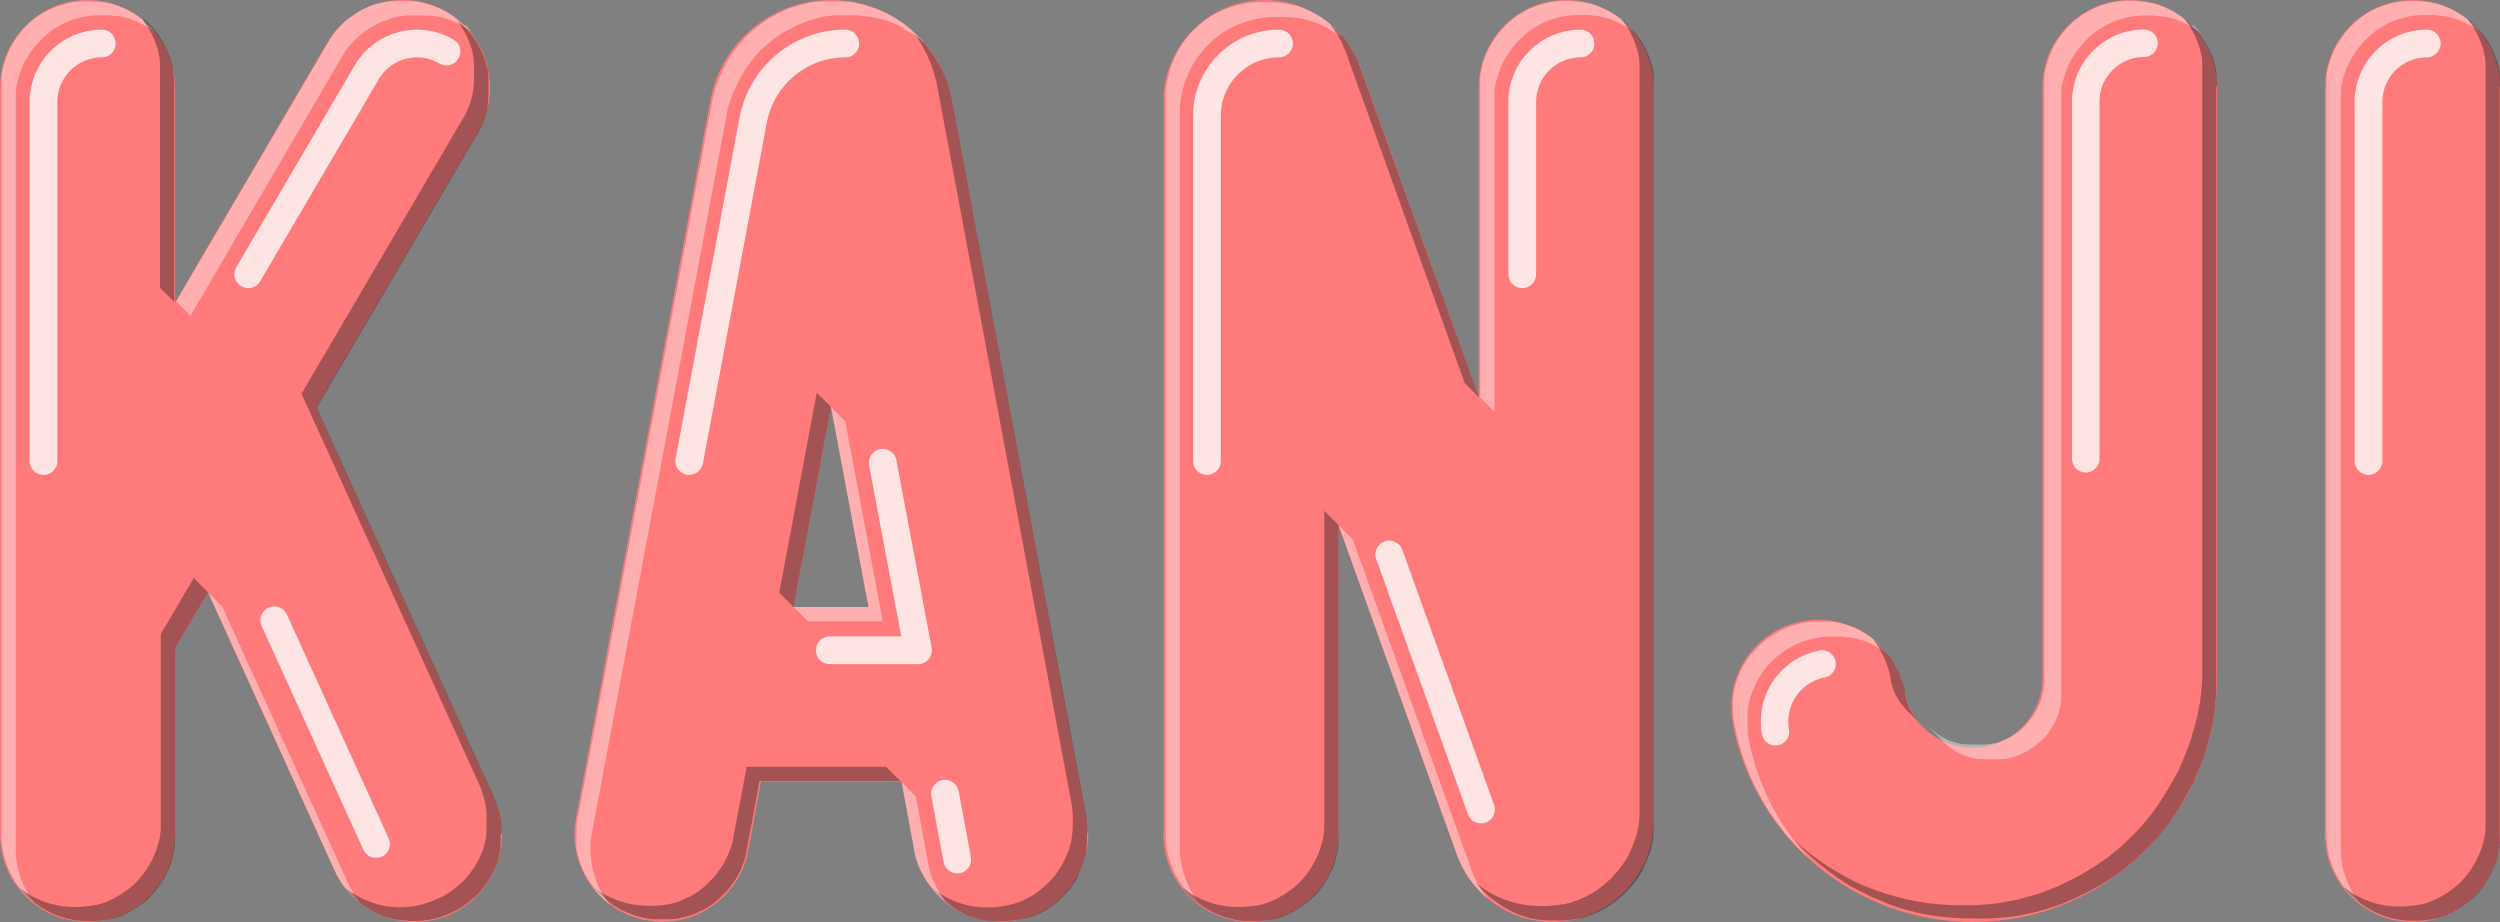 <?xml version="1.0" encoding="UTF-8"?><svg xmlns="http://www.w3.org/2000/svg" viewBox="0 0 100 36.88"><rect x="0" y="0" width="100" height="36.88" fill="#808080" stroke="none"/><defs><style>.cls-1{fill:#ff7a7a;}.cls-2{stroke-width:1.11px;}.cls-2,.cls-3,.cls-4,.cls-5,.cls-6{fill:none;opacity:.8;stroke:#fff;stroke-linecap:round;stroke-linejoin:round;}.cls-3{stroke-width:1.11px;}.cls-4{stroke-width:1.11px;}.cls-5{stroke-width:1.11px;}.cls-6{stroke-width:1.1px;}.cls-7{fill:#fff;}.cls-7,.cls-8{opacity:.4;}.cls-9{isolation:isolate;}.cls-8{fill:#191919;mix-blend-mode:multiply;}</style></defs><g class="cls-9"><g id="Layer_2"><g id="Layer_1-2"><path class="cls-1" d="M96.5,0C94.56,0,93,1.57,93,3.5v29.88c0,1.93,1.57,3.5,3.5,3.5s3.5-1.57,3.5-3.5V3.5C100,1.57,98.43,0,96.5,0Z"/><path class="cls-7" d="M98.98,1.03h0s-.07-.07-.11-.11c0,0-.02-.01-.02-.02-.04-.03-.07-.06-.11-.1,0,0-.01,0-.02-.01-.03-.03-.07-.06-.11-.08,0,0-.01-.01-.02-.02-.04-.03-.08-.06-.12-.08,0,0-.02-.01-.03-.02-.04-.03-.08-.05-.12-.08,0,0,0,0,0,0,0,0,0,0,0,0-.01,0-.03-.01-.04-.02-.04-.02-.07-.04-.11-.06-.02-.01-.04-.02-.06-.03-.03-.02-.06-.03-.1-.05-.02-.01-.04-.02-.07-.03-.03-.01-.06-.03-.09-.04-.02,0-.05-.02-.07-.03-.03-.01-.06-.02-.09-.04,0,0-.01,0-.02,0-.03-.01-.06-.02-.09-.03-.01,0-.02,0-.04-.01-.05-.02-.1-.03-.15-.04-.01,0-.02,0-.04,0-.04,0-.08-.02-.12-.03-.02,0-.04,0-.05-.01-.02,0-.04,0-.06-.01-.02,0-.03,0-.05,0-.02,0-.03,0-.05,0-.04,0-.09-.01-.13-.02,0,0-.02,0-.03,0-.05,0-.11,0-.16-.01-.01,0-.03,0-.04,0-.02,0-.05,0-.07,0-.03,0-.05,0-.08,0-.05,0-.11,0-.16,0-.01,0-.03,0-.04,0-.05,0-.1,0-.16.01,0,0,0,0,0,0-.04,0-.08,0-.12.01-.01,0-.02,0-.03,0-.02,0-.05,0-.07.01-.03,0-.06.01-.09.02-.02,0-.05,0-.07.01-.03,0-.06.01-.09.02-.02,0-.05.01-.07.02-.03,0-.06.02-.09.03-.02,0-.05.01-.07.02,0,0-.02,0-.03,0-.03,0-.05.02-.08.03-.01,0-.03,0-.04.01-.05.02-.1.04-.15.06,0,0-.02,0-.03.01-.04.02-.08.03-.11.05-.02,0-.03.02-.05.02-.03.02-.06.03-.09.05-.02,0-.03.02-.05.03-.03.02-.07.04-.1.06-.01,0-.02.01-.04.02-.04.03-.09.05-.13.08,0,0-.01.01-.02.02-.03.02-.07.05-.1.07-.01.01-.03.02-.04.03-.03.02-.06.04-.08.07-.01.01-.03.02-.04.03-.03.02-.06.05-.08.07-.01,0-.02.02-.03.03-.04.03-.07.07-.11.11,0,0-.01.01-.02.02-.03.03-.06.06-.09.09-.01.01-.02.03-.03.04-.02.03-.05.05-.07.08-.01.01-.02.03-.03.04-.02.03-.05.06-.07.09,0,.01-.02.02-.03.04-.03.04-.06.08-.09.13,0,0,0,.01-.01.02-.03.04-.05.08-.07.11,0,.01-.02.03-.03.04-.02.03-.04.06-.05.09,0,.02-.02.03-.03.05-.02.03-.03.06-.05.1,0,.01-.01.03-.02.04-.02.05-.04.09-.06.14,0,0,0,0,0,.01-.02.04-.04.09-.05.13,0,.02-.01.03-.02.05-.01.03-.02.07-.03.1,0,.02-.01.04-.02.05-.01.04-.02.07-.03.11,0,.02,0,.03-.01.05-.01.05-.03.1-.04.15,0,0,0,0,0,0-.01.05-.02.1-.03.15,0,.02,0,.03,0,.05,0,.04-.01.07-.01.11,0,.02,0,.04,0,.06,0,.04,0,.08,0,.11,0,.02,0,.03,0,.05,0,.05,0,.11,0,.16v11.61s0,18.26,0,18.26h0c0,1.11.52,2.1,1.33,2.74-.47-.6-.76-1.35-.76-2.17V4.07c0-.06,0-.11,0-.16,0-.02,0-.03,0-.05,0-.04,0-.08,0-.11,0-.02,0-.04,0-.06,0-.04,0-.07.01-.11,0-.02,0-.03,0-.05,0-.05.02-.1.03-.15,0,0,0,0,0,0,.01-.05.02-.1.04-.16,0-.02,0-.03.01-.05,0-.04.02-.07.03-.11,0-.02.01-.04.02-.05.01-.03.02-.07.03-.1,0-.02.01-.03.02-.05.02-.04.03-.09.05-.13,0,0,0,0,0-.01.02-.05.04-.1.06-.14,0-.01.01-.03.02-.04.02-.03.03-.07.05-.1,0-.02.02-.03.03-.05.02-.03.03-.06.05-.09,0-.01.02-.03.03-.04.02-.04.05-.08.07-.11,0,0,0-.01.01-.02.03-.04.06-.08.09-.13,0-.01.02-.02.03-.04.02-.03.04-.06.07-.09.01-.01.02-.03.03-.04.02-.03.05-.05.07-.08.01-.01.02-.03.03-.04.03-.03.06-.06.09-.09,0,0,.01-.01.02-.02.04-.04.07-.07.11-.11.01,0,.02-.02.03-.03.03-.02.06-.05.08-.07.01-.01.03-.02.04-.03.03-.02.05-.04.08-.07.01-.01.03-.02.04-.03.03-.03.07-.05.1-.07,0,0,.01-.01.02-.02.04-.03.09-.06.13-.08.01,0,.02-.01.04-.02.03-.02.06-.04.1-.06.02,0,.03-.02.05-.03.03-.02.06-.03.09-.05.02,0,.03-.02.05-.02.04-.02.08-.03.11-.05,0,0,.02,0,.03-.01.05-.02.1-.04.15-.06.01,0,.03,0,.04-.01.03,0,.05-.02.08-.03,0,0,.02,0,.03,0,.02,0,.04-.01.07-.02.03,0,.06-.02.09-.03.02,0,.05-.01.07-.02.03,0,.06-.01.09-.02.02,0,.05-.01.07-.01.03,0,.06-.01.09-.02.02,0,.05,0,.07-.01.01,0,.02,0,.03,0,.04,0,.08-.01.12-.01,0,0,0,0,0,0,.05,0,.1,0,.16-.01.01,0,.03,0,.04,0,.05,0,.11,0,.16,0,.03,0,.05,0,.08,0,.02,0,.05,0,.07,0,.01,0,.03,0,.04,0,.05,0,.11,0,.16.01,0,0,.02,0,.03,0,.04,0,.09.01.13.02.02,0,.03,0,.05,0,.02,0,.03,0,.05,0,.02,0,.04,0,.06.01.02,0,.04,0,.05.01.04,0,.08.02.12.03.01,0,.02,0,.04,0,.05.01.1.03.15.04.01,0,.02,0,.04.01.03,0,.06.02.09.03,0,0,.01,0,.02,0,.03.01.06.02.09.04.02,0,.05.02.07.03.03.01.06.03.09.04.02.01.04.02.07.03.03.02.06.03.1.05.02.01.04.02.06.03.04.02.07.04.11.06.01,0,.03.01.04.02,0,0,0,0,0,0,0,0,0,0,0,0,.04.02.08.05.12.08,0,0,.02.01.03.02.04.03.08.06.12.08,0,0,.01.01.02.02.02.02.04.03.06.05-.08-.1-.17-.2-.26-.3Z"/><path class="cls-8" d="M100,3.48c0-.05,0-.1,0-.16,0-.01,0-.03,0-.04,0-.04,0-.08,0-.13,0-.02,0-.04,0-.05,0-.04,0-.07-.01-.11,0-.02,0-.04,0-.05,0-.01,0-.02,0-.03,0-.02,0-.04-.01-.06,0-.03-.01-.06-.02-.09,0-.03-.01-.05-.02-.08,0-.03-.01-.06-.02-.09,0-.03-.01-.05-.02-.08,0-.03-.02-.06-.03-.09,0-.03-.02-.05-.03-.08-.01-.03-.02-.06-.03-.09,0-.01,0-.02-.01-.03,0-.01-.01-.03-.02-.04-.01-.03-.02-.06-.04-.09-.01-.02-.02-.05-.03-.07-.01-.03-.03-.06-.04-.09-.01-.02-.02-.05-.04-.07-.02-.03-.03-.06-.05-.09-.01-.02-.03-.05-.04-.07-.02-.03-.03-.06-.05-.08-.01-.02-.03-.04-.04-.06-.02-.03-.04-.06-.06-.08-.01-.02-.03-.04-.04-.06-.02-.03-.04-.06-.06-.08-.01-.02-.03-.04-.04-.05-.02-.03-.05-.06-.08-.09-.01-.01-.02-.03-.04-.04-.04-.04-.08-.09-.12-.13h0c-.09-.1-.19-.19-.3-.27,0,0,0,0,0,.01.02.03.04.06.06.08.01.02.03.04.04.06.02.03.04.05.06.08.01.02.03.04.04.06.02.03.04.06.05.08.01.02.03.05.04.07.02.03.03.06.05.09.01.02.02.05.04.07.01.03.03.06.04.09.01.02.02.05.03.07.01.03.03.06.04.09,0,.01.01.03.02.04,0,.01,0,.02.01.03.01.03.02.06.03.09,0,.03.02.05.03.08,0,.03.02.06.03.09,0,.03.02.05.02.08,0,.03.02.06.02.09,0,.03.01.05.02.08,0,.03.01.06.02.09,0,.02,0,.04.01.06,0,0,0,.02,0,.03,0,.02,0,.04,0,.05,0,.04,0,.07.01.11,0,.02,0,.04,0,.06,0,.04,0,.08,0,.12,0,.01,0,.03,0,.04,0,.05,0,.1,0,.15,0,0,0,.01,0,.02v29.88c0,.05,0,.11,0,.16,0,.02,0,.03,0,.05,0,.04,0,.08,0,.12,0,.01,0,.03,0,.04,0,.05-.01.1-.02.15,0,0,0,0,0,0,0,.01,0,.02,0,.04,0,.04-.01.08-.02.12,0,.02,0,.03-.01.05,0,.04-.02.07-.03.11,0,.02,0,.03-.01.05-.01.05-.02.09-.04.14,0,0,0,0,0,.01,0,0,0,0,0,0-.02.05-.03.1-.05.15,0,.01-.01.03-.02.04-.01.04-.03.08-.04.11,0,.02-.02.04-.03.06-.01.03-.03.06-.04.09,0,.02-.02.04-.03.06-.01.02-.02.04-.03.07,0,0,0,.02-.01.02,0,.01-.01.02-.02.03-.02.04-.04.07-.06.11,0,0-.01.02-.02.03-.03.04-.05.08-.08.13,0,0-.01.02-.02.03-.02.03-.05.07-.07.1,0,.01-.01.02-.02.03-.03.04-.06.08-.09.12,0,0-.01.01-.02.02-.03.03-.06.07-.08.1,0,.01-.02.02-.03.03-.03.04-.07.07-.1.11,0,0,0,0,0,0-.04.04-.07.07-.11.1,0,0-.02.02-.03.03-.03.03-.06.06-.1.08,0,0-.01.01-.02.02-.04.03-.08.06-.12.09,0,0-.02.01-.03.02-.03.02-.07.05-.1.07,0,0-.02.01-.03.02-.04.03-.08.05-.13.08,0,0-.02.01-.03.02-.04.02-.07.04-.11.06-.01,0-.02.01-.03.02-.04.02-.09.05-.13.07,0,0,0,0-.01,0-.04.02-.08.04-.13.06-.01,0-.03.01-.04.02-.04.02-.08.03-.13.05,0,0,0,0-.01,0-.05.02-.1.03-.14.05-.01,0-.03,0-.04.01-.04.01-.08.02-.12.03-.01,0-.02,0-.03,0-.05.01-.1.02-.15.03-.01,0-.02,0-.04,0-.04,0-.08.02-.12.02-.01,0-.03,0-.04,0-.05,0-.1.01-.15.02,0,0-.02,0-.03,0-.04,0-.09,0-.13.01-.01,0-.03,0-.04,0-.05,0-.11,0-.16,0-.66,0-1.29-.19-1.82-.51-.12-.08-.24-.16-.36-.25.5.63,1.22,1.09,2.04,1.26.23.05.46.07.71.07.05,0,.11,0,.16,0,.01,0,.03,0,.04,0,.05,0,.09,0,.13-.01,0,0,.02,0,.03,0,.05,0,.1-.01.15-.02.01,0,.03,0,.04,0,.04,0,.08-.01.12-.02.01,0,.02,0,.04,0,.05-.01.1-.02.15-.03.01,0,.02,0,.03,0,.04-.01.08-.02.12-.03.01,0,.03,0,.04-.01.05-.02.1-.03.14-.05,0,0,0,0,.01,0,.04-.02.09-.03.13-.05.01,0,.03-.01.04-.02.04-.02.08-.04.13-.06,0,0,0,0,.01,0,.05-.02.09-.04.13-.07.01,0,.02-.01.03-.02.04-.02.07-.04.11-.06,0,0,.02-.01.03-.02.04-.03.08-.05.13-.08,0,0,.02-.01.03-.02.03-.02.07-.05.1-.07,0,0,.02-.01.03-.02.04-.03.08-.06.12-.09,0,0,.01-.01.02-.02.03-.03.06-.05.1-.08,0,0,.02-.02.03-.03.04-.03.07-.07.11-.1,0,0,0,0,0,0,.03-.03.07-.07.1-.11,0,0,.02-.02.03-.03.03-.03.06-.06.08-.1,0,0,.01-.01.02-.02.03-.04.06-.08.09-.12,0,0,.01-.02.02-.03.02-.03.05-.07.07-.1,0,0,.01-.02.02-.03.03-.04.05-.08.08-.13,0,0,.01-.02.02-.03.02-.04.04-.07.06-.11,0-.01.01-.02.02-.03,0,0,0-.02.01-.02.01-.02.02-.04.03-.07.01-.02.02-.04.03-.06.01-.03.03-.06.04-.09,0-.02.02-.04.03-.06.02-.04.03-.07.04-.11,0-.01.01-.03.02-.04.02-.05.04-.1.05-.15,0,0,0,0,0,0,0,0,0-.01,0-.02.01-.04.03-.09.04-.14,0-.02,0-.03.01-.05,0-.04.02-.07.03-.11,0-.02,0-.03.01-.05,0-.04.02-.08.02-.12,0-.01,0-.02,0-.04,0,0,0,0,0-.01,0-.05.01-.1.02-.15,0-.01,0-.03,0-.04,0-.04,0-.08,0-.12,0-.02,0-.03,0-.05,0-.05,0-.11,0-.16V4.11s0-.61,0-.61c0,0,0-.01,0-.02Z"/><path class="cls-4" d="M97.07,1.74c-1.29,0-2.33,1.05-2.33,2.33v14.37"/><path class="cls-1" d="M85.19,0C83.27,0,81.7,1.56,81.7,3.49v23.63c0,1.54-1.25,2.79-2.79,2.79-1.34,0-2.5-.95-2.74-2.27-.35-1.89-2.18-3.14-4.07-2.79-1.89.35-3.14,2.18-2.79,4.07.86,4.61,4.9,7.96,9.6,7.96,5.39,0,9.77-4.38,9.77-9.77V3.49C88.68,1.56,87.12,0,85.19,0Z"/><path class="cls-7" d="M75.22,25.82s-.01-.01-.02-.02c-.03-.03-.06-.06-.09-.09,0,0-.01-.01-.02-.02,0,0-.01,0-.02-.01-.03-.03-.07-.06-.1-.09,0,0,0,0,0,0,0,0-.02-.02-.03-.02-.03-.02-.06-.05-.09-.07,0,0,0,0-.01,0-.01,0-.02-.02-.04-.03-.03-.02-.06-.04-.09-.07,0,0,0,0-.01,0-.01,0-.03-.02-.04-.03-.03-.02-.06-.04-.09-.06,0,0,0,0,0,0-.01,0-.03-.02-.04-.02-.03-.02-.07-.04-.1-.06-.02-.01-.04-.02-.06-.03,0,0,0,0,0,0-.03-.02-.06-.03-.09-.05-.02,0-.04-.02-.06-.03,0,0-.01,0-.02,0-.03-.01-.05-.02-.08-.04-.02,0-.04-.02-.06-.02,0,0-.02,0-.03-.01-.03-.01-.05-.02-.08-.03-.01,0-.02,0-.03-.01,0,0-.01,0-.02,0-.03,0-.05-.02-.08-.03,0,0,0,0,0,0-.03,0-.05-.02-.08-.02-.03,0-.05-.02-.08-.02-.03,0-.06-.01-.09-.02-.03,0-.05-.01-.08-.02-.03,0-.06-.01-.09-.02,0,0-.02,0-.02,0-.02,0-.03,0-.05,0-.03,0-.06,0-.1-.01-.02,0-.05,0-.07,0-.03,0-.07,0-.1,0-.02,0-.05,0-.07,0-.03,0-.07,0-.1,0,0,0-.02,0-.03,0-.01,0-.03,0-.04,0-.04,0-.08,0-.12,0-.02,0-.03,0-.05,0-.05,0-.09,0-.14,0-.01,0-.02,0-.03,0,0,0,0,0,0,0-.06,0-.11.01-.17.02,0,0,0,0,0,0,0,0,0,0,0,0-.06,0-.12.02-.18.03-.06.01-.11.02-.17.04,0,0,0,0-.01,0-.09.02-.18.05-.27.08-.01,0-.03,0-.04.01-.01,0-.03,0-.04.01-.04.01-.08.03-.12.05-.01,0-.03.01-.04.02-.04.02-.08.03-.12.05-.01,0-.02.01-.04.02-.04.02-.08.04-.12.06-.01,0-.02.01-.03.02-.04.02-.08.05-.12.07,0,0-.01,0-.02.01-.05.03-.09.06-.13.08,0,0,0,0,0,0-.19.12-.36.27-.52.42,0,0,0,0,0,0-.04.04-.07.08-.11.11,0,0,0,0-.01.01-.03.04-.06.07-.1.11,0,0-.01.01-.02.02-.03.04-.06.07-.09.11,0,0-.01.01-.02.02-.03.04-.06.08-.08.11,0,0,0,.01-.01.02-.03.04-.05.08-.08.12,0,0,0,.01-.01.02-.03.04-.05.09-.08.13,0,0,0,0,0,0-.16.29-.28.61-.35.94,0,0,0,0,0,0-.01.05-.02.1-.03.15,0,0,0,.01,0,.02,0,.05-.02.1-.02.15,0,0,0,.01,0,.02,0,.05-.01.1-.01.15,0,0,0,.01,0,.02,0,.05,0,.1,0,.15,0,0,0,.01,0,.02,0,.05,0,.11,0,.16,0,0,0,0,0,.01,0,.17.03.35.06.53.4,2.13,1.47,3.98,2.97,5.37-1.2-1.31-2.06-2.95-2.41-4.8-.01-.06-.02-.11-.03-.17,0-.02,0-.04,0-.06,0-.04,0-.08-.01-.11,0-.02,0-.04,0-.07,0-.03,0-.07,0-.1,0-.02,0-.05,0-.07,0-.03,0-.07,0-.1,0-.02,0-.05,0-.07,0-.03,0-.06,0-.09,0-.02,0-.05,0-.07,0-.03,0-.06,0-.09,0-.02,0-.05,0-.07,0-.03,0-.06.01-.09,0-.02,0-.05.01-.07,0-.03.01-.06.02-.09,0-.02,0-.05.01-.07,0-.03.02-.06.02-.1,0-.02.01-.04.02-.06,0-.03.02-.07.03-.1,0-.02.01-.04.02-.05.02-.05.03-.09.05-.14,0,0,0,0,0-.01.02-.05.04-.1.06-.15,0-.02.01-.03.02-.05.01-.03.03-.07.05-.1,0-.02.02-.04.03-.06.01-.03.03-.06.05-.09.01-.02.02-.04.03-.06.02-.03.03-.05.05-.08.01-.02.02-.04.04-.06.02-.03.03-.05.05-.08.01-.02.03-.04.04-.06.02-.02.04-.05.05-.07.01-.02.03-.04.04-.06.02-.02.04-.05.06-.07.01-.02.03-.04.04-.05.02-.02.04-.05.06-.07.02-.02.03-.03.05-.05.02-.02.04-.05.07-.07.02-.02.03-.03.05-.05.03-.02.05-.05.08-.07.01-.01.03-.03.04-.04.03-.03.07-.06.11-.09,0,0,.01,0,.02-.01.04-.03.08-.07.13-.1.01,0,.03-.02.04-.03.03-.02.06-.04.09-.06.02-.01.04-.02.05-.03.03-.02.06-.04.08-.05.02-.01.04-.02.06-.03.03-.02.06-.03.08-.05.02-.01.04-.02.06-.03.03-.01.06-.03.08-.04.02-.01.04-.02.07-.03.03-.01.06-.03.09-.04.02,0,.04-.02.07-.03.03-.01.06-.02.09-.03.02,0,.05-.02.07-.02.01,0,.02,0,.03-.01.03-.01.07-.02.1-.03,0,0,0,0,0,0,.05-.01.1-.03.15-.04.01,0,.03,0,.04,0,.05-.01.1-.02.16-.03.06-.01.11-.02.17-.03,0,0,0,0,0,0,.05,0,.09-.01.14-.02.01,0,.03,0,.04,0,.04,0,.07,0,.11,0,.01,0,.03,0,.04,0,.05,0,.1,0,.14,0,.03,0,.05,0,.08,0,.02,0,.05,0,.07,0,.01,0,.03,0,.04,0,.05,0,.1,0,.16.01,0,0,.02,0,.02,0,.04,0,.09.01.13.02.02,0,.03,0,.05,0,.02,0,.03,0,.05,0,.02,0,.04,0,.06.01.02,0,.04,0,.06.01.04,0,.08.02.11.03.01,0,.03,0,.04,0,.05.01.1.03.15.04.01,0,.02,0,.03.01.03.01.06.02.1.03,0,0,.01,0,.02,0,.03.01.06.02.1.04.02,0,.05.02.07.03.03.01.07.03.1.04.02,0,.04.02.06.03.04.02.07.04.11.05.02,0,.03.02.05.03.05.03.1.06.15.09,0,0,0,0,0,0,.04.03.08.05.13.08,0,0,.02.01.03.02.04.03.08.06.12.09,0,0,.01,0,.02.01.02.02.05.04.07.05-.08-.1-.16-.19-.25-.28l-.02-.02ZM87.66,1.02h0s-.07-.07-.11-.11c0,0-.02-.01-.02-.02-.04-.03-.07-.06-.11-.1,0,0-.01,0-.02-.01-.03-.03-.07-.06-.1-.08,0,0-.01-.01-.02-.02-.04-.03-.08-.06-.12-.08,0,0-.02-.01-.03-.02-.04-.03-.08-.05-.12-.08,0,0,0,0,0,0,0,0,0,0,0,0-.01,0-.03-.01-.04-.02-.04-.02-.07-.04-.11-.06-.02-.01-.04-.02-.06-.03-.03-.02-.06-.03-.1-.05-.02-.01-.04-.02-.07-.03-.03-.01-.06-.03-.09-.04-.02,0-.05-.02-.07-.03-.03-.01-.06-.02-.09-.04,0,0-.01,0-.02,0-.03-.01-.06-.02-.09-.03-.01,0-.02,0-.04-.01-.05-.02-.1-.03-.15-.04-.01,0-.02,0-.04,0-.04,0-.08-.02-.12-.03-.02,0-.04,0-.05-.01-.02,0-.04,0-.06-.01-.02,0-.03,0-.05,0-.02,0-.03,0-.05,0-.04,0-.09-.01-.13-.02,0,0-.02,0-.02,0-.05,0-.11,0-.16-.01-.01,0-.03,0-.04,0-.02,0-.05,0-.07,0-.03,0-.05,0-.08,0-.05,0-.11,0-.16,0-.01,0-.03,0-.04,0-.05,0-.1,0-.15.01,0,0,0,0,0,0-.04,0-.08,0-.12.01-.01,0-.02,0-.03,0-.02,0-.05,0-.07.01-.03,0-.06.01-.09.02-.02,0-.05,0-.07.01-.03,0-.06.01-.09.02-.02,0-.05.01-.07.02-.03,0-.06.02-.09.03-.02,0-.04.01-.07.02,0,0-.02,0-.03,0-.03,0-.05.02-.08.03-.01,0-.03,0-.04.01-.05.02-.1.04-.14.06,0,0-.02,0-.03.01-.04.02-.08.03-.11.05-.02,0-.03.02-.05.02-.03.02-.06.03-.09.05-.02,0-.03.02-.05.03-.03.02-.07.04-.1.06-.01,0-.02.01-.04.02-.04.03-.09.05-.13.08,0,0-.01.01-.02.02-.03.02-.07.05-.1.07-.01.01-.03.02-.04.03-.03.02-.06.04-.08.06-.01.01-.03.02-.04.03-.03.02-.06.05-.08.07-.01,0-.02.02-.03.03-.04.03-.07.07-.11.11,0,0-.01.01-.02.02-.03.03-.06.06-.09.09-.01.01-.02.03-.03.04-.02.03-.05.05-.07.08-.01.01-.02.03-.03.04-.02.03-.05.06-.07.09,0,.01-.02.02-.03.04-.03.04-.06.08-.09.12,0,0,0,.01-.01.02-.02.04-.05.08-.07.11,0,.01-.02.03-.03.04-.02.03-.04.06-.05.09,0,.02-.02.03-.03.05-.02.03-.03.06-.05.1,0,.01-.01.03-.02.04-.02.05-.04.09-.06.14,0,0,0,0,0,.01-.02.04-.04.09-.05.13,0,.02-.01.03-.02.05-.01.03-.02.07-.03.1,0,.02-.01.03-.02.05-.01.04-.02.07-.03.11,0,.02,0,.03-.01.05-.01.05-.03.1-.04.15,0,0,0,0,0,0,0,.05-.02.1-.03.15,0,.02,0,.03,0,.05,0,.04-.01.07-.01.11,0,.02,0,.04,0,.06,0,.04,0,.08,0,.11,0,.02,0,.03,0,.05,0,.05,0,.11,0,.16v1.91s0,21.72,0,21.72c0,0,0,0,0,0,0,.08,0,.15,0,.23,0,0,0,0,0,0,0,.04,0,.07-.01.11,0,0,0,0,0,0-.02.15-.05.29-.09.43,0,0,0,0,0,0-.01.03-.02.07-.03.1,0,0,0,0,0,0-.05.14-.1.27-.17.4,0,0,0,0,0,0-.02.03-.03.06-.05.09,0,0,0,0,0,0-.07.12-.15.24-.24.35,0,0,0,0,0,0-.02.03-.04.05-.06.08,0,0,0,0,0,0-.09.1-.19.2-.29.29,0,0,0,0,0,0-.02.02-.05.04-.07.06,0,0-.01,0-.02.01-.03.02-.05.04-.08.06,0,0,0,0,0,0-.08.06-.17.11-.26.17,0,0-.01,0-.02.01-.03.01-.05.03-.08.04,0,0-.02,0-.03.01-.03.01-.05.03-.08.04,0,0-.01,0-.02,0-.09.04-.18.08-.27.11,0,0-.01,0-.02,0,0,0,0,0,0,0-.03.01-.06.02-.09.03-.01,0-.02,0-.03,0-.03,0-.06.02-.09.02-.01,0-.02,0-.04,0-.03,0-.06.01-.09.02-.01,0-.03,0-.04,0-.03,0-.06.01-.09.01,0,0,0,0-.01,0-.02,0-.03,0-.05,0-.03,0-.06,0-.09,0-.02,0-.04,0-.07,0-.02,0-.04,0-.06,0-.02,0-.05,0-.07,0-.01,0-.03,0-.04,0-.01,0-.02,0-.03,0-.01,0-.02,0-.03,0,0,0-.01,0-.02,0-.02,0-.04,0-.06,0,0,0,0,0,0,0,0,0,0,0-.01,0-.01,0-.03,0-.04,0-.02,0-.05,0-.07,0,0,0,0,0-.01,0,0,0-.01,0-.02,0,0,0,0,0,0,0-.03,0-.07,0-.1-.01-.01,0-.02,0-.03,0-.01,0-.03,0-.04,0-.02,0-.04,0-.05-.01-.01,0-.02,0-.04,0,0,0-.02,0-.02,0-.02,0-.05-.01-.07-.02-.01,0-.02,0-.03,0,0,0,0,0-.01,0-.02,0-.04-.01-.06-.02-.01,0-.03,0-.04-.01,0,0,0,0-.01,0-.02,0-.04-.01-.05-.02-.01,0-.02,0-.04-.01,0,0,0,0-.01,0-.03-.01-.07-.03-.1-.04,0,0-.02,0-.02,0,0,0,0,0-.01,0-.01,0-.02-.01-.03-.02-.02-.01-.05-.02-.07-.03,0,0,0,0-.01,0-.01,0-.03-.01-.04-.02-.02-.01-.04-.02-.06-.03,0,0-.01,0-.02-.01-.01,0-.02-.01-.03-.02-.02-.01-.04-.02-.06-.03,0,0-.02,0-.03-.01,0,0,0,0,0,0h0s-.02-.01-.02-.02c-.02-.01-.04-.02-.05-.03-.02-.01-.03-.02-.05-.03,0,0-.01,0-.02-.01-.01,0-.02-.02-.03-.02-.02-.01-.04-.03-.05-.04,0,0-.02-.01-.02-.02-.01-.01-.03-.02-.04-.03-.03-.02-.06-.05-.08-.07-.01-.01-.02-.02-.04-.03-.02-.02-.05-.04-.07-.06,0,0-.02-.02-.03-.03,0,0-.01,0-.02-.01l.57.57s.07.07.11.11c.01.01.02.02.04.03.03.02.05.05.08.07.01.01.03.02.04.03.03.02.06.04.09.06.01,0,.03.02.04.03.04.03.09.06.13.08t0,0s0,0,0,0c.04.02.08.05.12.07.01,0,.03.01.04.02.03.01.06.03.08.04.02,0,.03.02.05.02.03.01.05.02.08.03.02,0,.04.01.06.02.03,0,.05.02.08.03,0,0,0,0,.01,0,.03,0,.05.02.08.03,0,0,.02,0,.03,0,.04.01.08.02.12.03.01,0,.02,0,.03,0,.03,0,.06.01.09.02.01,0,.03,0,.04,0,.01,0,.03,0,.04,0,.01,0,.03,0,.04,0,.01,0,.03,0,.04,0,.04,0,.07,0,.11.01,0,0,.01,0,.02,0,.04,0,.08,0,.13,0,.01,0,.02,0,.04,0,.02,0,.04,0,.06,0,.02,0,.04,0,.06,0,.04,0,.09,0,.13,0,.01,0,.02,0,.03,0,.04,0,.08,0,.13,0,0,0,0,0,0,0,.03,0,.06,0,.09-.01,0,0,.02,0,.03,0,.02,0,.04,0,.06,0,.03,0,.05,0,.08-.01.02,0,.04,0,.06-.01.02,0,.05-.01.07-.02.02,0,.04,0,.06-.01.02,0,.05-.01.07-.02.02,0,.04-.01.05-.02,0,0,.01,0,.02,0,.02,0,.04-.01.07-.02.01,0,.02,0,.03-.01.04-.01.08-.03.12-.05,0,0,.02,0,.02-.01.03-.01.06-.03.09-.04.01,0,.03-.01.04-.02.03-.01.05-.03.08-.04.01,0,.03-.01.04-.02.03-.01.05-.03.08-.05,0,0,.02-.01.03-.02.03-.02.07-.04.1-.07,0,0,.01,0,.02-.01.03-.02.05-.04.08-.06.01,0,.02-.02.03-.02.02-.02.04-.03.07-.05.01,0,.02-.02.03-.03.02-.02.05-.04.07-.06,0,0,.02-.02.03-.02.03-.03.06-.06.09-.08,0,0,0-.01.01-.01.02-.02.05-.05.07-.07,0-.01.02-.02.03-.03.02-.02.04-.04.05-.06,0-.01.02-.02.03-.03.02-.02.04-.05.05-.07,0,0,.01-.02.02-.03.02-.03.05-.07.07-.1,0,0,0,0,0-.01.02-.03.04-.06.06-.09,0-.01.01-.02.02-.03.01-.02.03-.05.04-.07,0-.01.01-.03.02-.04.01-.03.03-.05.04-.08,0-.01.01-.02.02-.03.02-.04.03-.07.05-.11,0,0,0,0,0-.01.01-.03.03-.07.04-.1,0-.01,0-.03.01-.04,0-.03.02-.05.03-.08,0-.01,0-.03.01-.04,0-.03.02-.06.02-.09,0-.01,0-.02.01-.04.01-.04.02-.08.03-.12,0,0,0,0,0,0,0-.04.01-.08.02-.12,0-.01,0-.03,0-.04,0-.03,0-.06.01-.09,0-.02,0-.03,0-.05,0-.03,0-.06,0-.09,0-.01,0-.03,0-.04,0-.04,0-.09,0-.13V4.06c0-.06,0-.11,0-.16,0-.02,0-.03,0-.05,0-.04,0-.08,0-.11,0-.02,0-.04,0-.06,0-.04,0-.07.01-.11,0-.02,0-.03,0-.05,0-.05.02-.1.03-.15,0,0,0,0,0,0,.01-.05.02-.1.04-.15,0-.02,0-.03.01-.05,0-.04.02-.07.03-.11,0-.02.01-.04.02-.05.01-.03.02-.07.03-.1,0-.02.01-.03.02-.05.02-.04.03-.09.05-.13,0,0,0,0,0-.01.02-.05.04-.09.06-.14,0-.01.01-.03.02-.04.02-.03.03-.07.05-.1,0-.02.02-.03.03-.05.02-.03.03-.06.05-.09,0-.01.02-.03.03-.04.02-.04.05-.08.07-.11,0,0,0-.01.01-.02.03-.04.06-.08.09-.12,0-.01.02-.02.03-.04.02-.03.04-.06.07-.09.01-.01.02-.03.03-.04.02-.03.05-.05.07-.08.01-.01.02-.03.03-.04.03-.03.06-.06.09-.09,0,0,.01-.01.02-.02.04-.04.07-.07.11-.11.01,0,.02-.02.03-.03.03-.02.06-.05.08-.07.01-.01.03-.02.04-.03.03-.02.05-.04.08-.06.01-.01.03-.02.04-.03.03-.03.07-.05.1-.07,0,0,.01-.01.02-.02.04-.03.09-.06.13-.08.01,0,.02-.01.04-.02.03-.02.06-.04.1-.06.02,0,.03-.02.05-.03.03-.02.06-.03.09-.05.02,0,.03-.02.05-.02.04-.02.08-.03.11-.05,0,0,.02,0,.03-.01.05-.02.1-.04.14-.06.01,0,.03,0,.04-.01.03,0,.05-.02.08-.03,0,0,.02,0,.03,0,.02,0,.04-.01.07-.02.03,0,.06-.02.09-.03.02,0,.05-.01.07-.02.03,0,.06-.01.09-.02.02,0,.05-.01.07-.01.03,0,.06-.01.09-.02.02,0,.05,0,.07-.01.01,0,.02,0,.03,0,.04,0,.08,0,.12-.01,0,0,0,0,0,0,.05,0,.1,0,.15-.01.01,0,.03,0,.04,0,.05,0,.11,0,.16,0,.03,0,.05,0,.08,0,.02,0,.05,0,.07,0,.01,0,.03,0,.04,0,.05,0,.11,0,.16.01,0,0,.02,0,.02,0,.04,0,.09.01.13.02.02,0,.03,0,.05,0,.02,0,.03,0,.05,0,.02,0,.04,0,.06.01.02,0,.04,0,.05.01.04,0,.08.02.12.03.01,0,.02,0,.04,0,.05.01.1.03.15.04.01,0,.02,0,.04.01.03,0,.06.02.09.03,0,0,.01,0,.02,0,.03.01.06.02.09.04.02,0,.05.02.07.03.03.01.06.03.09.04.02,0,.04.02.07.03.03.02.06.03.1.05.02.01.04.02.06.03.04.02.07.04.11.06.01,0,.03.01.04.02,0,0,0,0,0,0,0,0,0,0,0,0,.04.02.08.05.12.08,0,0,.02.01.03.02.04.03.08.06.12.08,0,0,.01.01.02.02.02.02.04.03.06.05-.08-.1-.17-.2-.26-.3Z"/><path class="cls-8" d="M75,25.67s.05.07.07.11c0,.01.02.03.03.04.03.04.05.08.08.13,0,0,0,0,0,.01.03.05.05.09.08.14,0,.01.01.03.02.04.02.04.04.08.06.11,0,.01.01.02.02.04.02.05.04.1.06.15,0,0,0,0,0,0,0,0,0,.02.01.03.01.03.03.07.04.1,0,.02.01.03.02.05.01.03.02.06.03.09,0,.02.01.03.02.05,0,.03.02.07.03.1,0,.02,0,.03.01.05.01.05.02.1.03.15,0,.04.02.08.02.12,0,.01,0,.02,0,.04,0,.03.01.05.02.08,0,.01,0,.03.01.04,0,.03.02.05.02.07,0,.01,0,.03.01.04,0,.03.02.05.03.08,0,0,0,.02,0,.02,0,0,0,0,0,0,.02.04.03.08.05.12,0,0,0,.02.01.03.01.03.03.06.04.09,0,.01.01.02.02.03.02.04.04.08.06.11,0,0,0,0,0,0,.02.03.04.07.06.1,0,.01.01.02.02.03.02.03.04.06.06.08,0,0,.01.01.02.02.03.03.05.07.08.1,0,0,.01.02.02.02.02.03.04.05.07.08,0,0,.02.02.02.03.03.03.06.06.09.09l.57.57s-.06-.06-.09-.09c0,0-.02-.02-.02-.03-.02-.03-.04-.05-.07-.08,0,0-.01-.02-.02-.02-.03-.03-.05-.07-.08-.1,0,0-.01-.01-.02-.02,0,0,0,0,0,0,0,0,0,0,0,0-.02-.03-.04-.05-.06-.08,0-.01-.01-.02-.02-.03-.02-.03-.04-.07-.06-.1,0,0,0,0,0,0-.02-.04-.04-.07-.06-.11,0-.01-.01-.02-.02-.03-.02-.03-.03-.06-.04-.09,0,0,0-.02-.01-.03-.02-.04-.03-.08-.05-.12,0,0,0,0,0,0,0,0,0-.02,0-.02-.01-.03-.02-.05-.03-.08,0-.01,0-.03-.01-.04,0-.02-.02-.05-.02-.07,0-.01,0-.03-.01-.04,0-.03-.01-.05-.02-.08,0-.01,0-.02,0-.04,0-.04-.02-.08-.02-.12,0-.05-.02-.1-.03-.15,0-.02,0-.03-.01-.05,0-.03-.02-.07-.03-.1,0-.02-.01-.04-.02-.05,0-.03-.02-.06-.03-.09,0-.02-.01-.03-.02-.05-.01-.03-.02-.07-.04-.1,0,0,0-.02,0-.02,0,0,0,0,0,0,0,0,0,0,0,0-.02-.05-.04-.1-.06-.15,0,0,0,0,0,0,0-.01-.01-.02-.02-.04-.02-.04-.04-.08-.06-.11,0-.01-.01-.03-.02-.04-.02-.05-.05-.09-.08-.14,0,0,0,0,0-.01-.03-.04-.05-.08-.08-.13,0-.01-.02-.03-.03-.04-.02-.04-.05-.07-.07-.11,0,0-.01-.02-.02-.03-.03-.04-.06-.08-.1-.13,0,0-.02-.02-.02-.03-.03-.03-.05-.06-.08-.1,0-.01-.02-.02-.03-.03-.03-.04-.07-.08-.11-.11-.1-.1-.2-.18-.3-.27.02.03.05.06.07.1,0,0,.01.02.02.03ZM88.68,3.47c0-.05,0-.1,0-.16,0-.01,0-.02,0-.03,0-.04,0-.09-.01-.13,0-.02,0-.03,0-.05,0-.04,0-.08-.01-.12,0-.02,0-.03,0-.05,0-.01,0-.02,0-.03,0-.02,0-.04-.01-.06,0-.03-.01-.06-.02-.09,0-.03-.01-.06-.02-.09,0-.03-.01-.06-.02-.09,0-.03-.02-.06-.02-.08,0-.03-.02-.06-.03-.08,0-.03-.02-.05-.03-.08,0-.03-.02-.06-.03-.08,0-.01,0-.02-.01-.04,0-.01-.01-.03-.02-.04-.01-.03-.02-.06-.04-.09-.01-.02-.02-.05-.03-.07-.01-.03-.03-.06-.04-.09-.01-.02-.02-.05-.04-.07-.02-.03-.03-.06-.05-.09-.01-.02-.03-.05-.04-.07-.02-.03-.03-.06-.05-.08-.01-.02-.03-.04-.04-.06-.02-.03-.04-.06-.06-.08-.01-.02-.03-.04-.04-.06-.02-.03-.04-.06-.06-.08-.01-.02-.03-.04-.04-.05-.02-.03-.05-.06-.08-.09-.01-.01-.02-.03-.04-.04-.04-.04-.08-.08-.12-.13h0c-.09-.1-.19-.18-.3-.27,0,0,0,0,0,.01.02.03.04.06.06.08.01.02.03.04.04.06.02.03.04.05.06.08.01.02.03.04.04.06.02.03.04.06.05.08.01.02.03.04.04.07.02.03.03.06.05.09.01.02.02.05.04.07.01.03.03.06.04.09.01.02.02.05.03.07.01.03.03.06.04.09,0,.01.01.03.02.04,0,.01,0,.02.01.03.01.03.02.06.03.09,0,.03.02.05.03.08,0,.03.02.06.03.09,0,.03.02.05.02.08,0,.03.02.06.02.09,0,.03.01.05.02.08,0,.03.01.06.02.09,0,.02,0,.04.01.06,0,0,0,.02,0,.03,0,.02,0,.04,0,.05,0,.04,0,.07.01.11,0,.02,0,.04,0,.06,0,.04,0,.08,0,.12,0,.01,0,.03,0,.04,0,.05,0,.1,0,.15,0,0,0,.01,0,.02v23.63c0,.08,0,.15,0,.23,0,.02,0,.04,0,.06,0,.06,0,.12,0,.18,0,.02,0,.04,0,.05,0,.07,0,.15-.01.22,0,.01,0,.03,0,.04,0,.06-.01.12-.02.18,0,.02,0,.04,0,.06,0,.06-.01.13-.02.19,0,.01,0,.02,0,.03,0,.06-.02.12-.03.18,0,.01,0,.02,0,.03,0,.02,0,.05-.01.07,0,.05-.02.1-.03.16,0,.02,0,.05-.01.07-.01.05-.02.11-.03.16,0,.02,0,.04-.01.05-.01.07-.03.14-.05.21,0,.02,0,.03-.01.05-.01.06-.03.11-.04.17,0,.02-.01.05-.02.07-.01.05-.03.1-.04.15,0,.02-.01.04-.02.07-.02.06-.04.12-.06.19,0,0,0,.02,0,.02,0,0,0,0,0,0-.02.07-.05.14-.07.22,0,.02-.01.04-.02.06-.02.05-.04.11-.06.16,0,.03-.02.05-.03.08-.02.05-.03.09-.05.14-.01.03-.02.06-.04.09-.02.04-.03.08-.05.13-.01.03-.03.06-.04.09-.02.04-.03.08-.05.12-.01.03-.03.06-.04.09-.02.04-.04.08-.05.12-.01.03-.03.06-.04.09-.02.04-.04.08-.06.11-.02.03-.03.06-.05.09,0,.02-.02.03-.03.05-.01.03-.03.06-.05.08,0,.01-.01.03-.02.04-.03.06-.07.12-.1.18,0,.01-.01.03-.02.04-.03.05-.06.1-.09.15,0,.02-.02.03-.03.05-.04.06-.07.12-.11.18,0,0,0,.01-.01.02-.03.05-.07.1-.1.16-.01.02-.02.03-.03.05-.04.05-.07.11-.11.16,0,0,0,0,0,.01-.04.06-.08.11-.12.17-.01.01-.02.03-.03.04-.03.05-.07.09-.11.14,0,.01-.02.02-.02.03-.04.05-.09.11-.13.16-.01.01-.02.03-.03.04-.04.04-.07.09-.11.13-.01.01-.02.03-.03.04-.05.05-.09.1-.14.15,0,0-.02.02-.02.03-.04.04-.08.09-.12.13-.01.01-.03.03-.04.04-.05.05-.1.1-.15.15,0,0,0,0,0,0-.05.05-.1.09-.14.14-.01.01-.03.03-.04.04-.04.04-.09.08-.13.12,0,0-.02.01-.02.02-.05.05-.1.09-.15.14-.01.01-.03.02-.04.03-.04.04-.09.07-.13.11-.01.01-.02.02-.04.03-.05.04-.11.09-.16.13-.01,0-.02.02-.03.03-.04.04-.09.07-.14.1-.01.01-.03.02-.04.03-.06.04-.11.08-.17.12,0,0-.01,0-.02.01-.05.04-.1.07-.15.11-.02.01-.03.02-.05.03-.05.04-.11.07-.16.11,0,0-.01,0-.02,0-.06.04-.12.07-.18.11-.02,0-.03.02-.05.03-.05.03-.1.06-.15.09-.01,0-.02.01-.04.02-.06.03-.12.07-.18.1-.01,0-.03.02-.04.02-.05.03-.1.05-.15.08-.02,0-.03.02-.05.02-.06.03-.12.06-.19.09-.01,0-.02.01-.03.02-.05.03-.11.05-.16.08-.02,0-.03.02-.05.02-.06.03-.13.06-.19.08,0,0,0,0,0,0-.06.03-.13.05-.19.08-.02,0-.04.01-.05.02-.06.02-.11.04-.17.06-.01,0-.02,0-.03.01-.07.02-.13.05-.2.07-.02,0-.03.01-.05.02-.05.02-.11.04-.16.05-.02,0-.03,0-.05.01-.07.02-.14.04-.2.06-.01,0-.03,0-.04.01-.06.02-.11.03-.17.05-.02,0-.04,0-.05.01-.07.02-.14.03-.21.05,0,0-.01,0-.02,0-.06.01-.13.03-.19.04-.02,0-.04,0-.06.01-.06.01-.13.03-.19.04,0,0-.01,0-.02,0-.07.01-.14.02-.21.04-.02,0-.04,0-.06,0-.06,0-.12.02-.18.03-.01,0-.03,0-.04,0-.07,0-.14.02-.22.02-.02,0-.03,0-.05,0-.06,0-.12.01-.18.02-.02,0-.04,0-.06,0-.07,0-.15.01-.22.01-.01,0-.02,0-.04,0-.06,0-.13,0-.19,0-.02,0-.04,0-.06,0-.07,0-.15,0-.22,0-1.17,0-2.3-.21-3.35-.59-.15-.05-.3-.11-.44-.17-.37-.15-.72-.33-1.06-.53-.64-.36-1.23-.8-1.77-1.29.1.11.21.22.32.33.01.01.03.03.04.04.04.04.08.07.12.11.01,0,.02.02.03.03.14.13.29.26.44.38,0,0,0,0,0,0,.04.03.08.07.12.1.02.01.03.03.05.04.04.03.08.06.11.09.02.02.04.03.06.05.04.03.07.06.11.08.02.02.04.03.07.05.04.03.07.05.11.08.02.02.05.03.07.05.04.03.07.05.11.08.02.02.05.03.07.05.04.02.08.05.11.07.02.01.04.03.06.04.08.05.15.1.23.14.02.01.04.03.07.04.03.02.07.04.11.06.03.02.06.03.09.05.03.02.07.04.1.05.03.02.06.03.1.05.03.02.07.03.1.05.03.02.07.03.1.05.03.02.07.03.1.05.04.02.07.03.11.05.03.01.06.03.1.04.04.02.08.03.12.05.03.01.06.03.09.04.05.02.1.04.14.06.02,0,.04.02.06.03.07.03.14.05.21.08.02,0,.04.01.06.02.05.02.1.04.16.06.02,0,.05.02.08.02.05.02.09.03.14.05.03,0,.05.02.08.02.05.01.09.03.14.04.03,0,.05.02.08.02.05.01.1.03.15.04.02,0,.05.01.07.02.05.01.11.03.16.04.02,0,.04,0,.06.01.07.02.13.03.2.04,0,0,.02,0,.02,0,.15.03.31.06.47.08.01,0,.02,0,.03,0,.07,0,.13.02.2.03.02,0,.03,0,.05,0,.06,0,.12.01.18.02.02,0,.04,0,.06,0,.06,0,.12.01.18.02.02,0,.03,0,.05,0,.07,0,.13,0,.2.01.01,0,.03,0,.04,0,.16,0,.32.01.49.01.07,0,.15,0,.22,0,.02,0,.04,0,.06,0,.06,0,.13,0,.19,0,.01,0,.02,0,.04,0,.07,0,.15,0,.22-.01.02,0,.04,0,.06,0,.06,0,.12-.01.18-.02.02,0,.03,0,.05,0,.07,0,.14-.02.22-.02.01,0,.03,0,.04,0,.06,0,.12-.02.18-.02.02,0,.04,0,.06,0,.07-.01.14-.02.21-.04,0,0,.01,0,.02,0,.06-.01.13-.02.19-.04.02,0,.04,0,.06-.01.06-.01.13-.03.19-.04,0,0,.02,0,.02,0,.07-.02.14-.03.21-.05.02,0,.04,0,.05-.01.06-.01.11-.03.17-.05.01,0,.03,0,.04-.01.07-.02.14-.04.2-.06.02,0,.03,0,.05-.01.05-.02.11-.04.16-.05.02,0,.03-.01.05-.02.07-.02.13-.05.2-.07.01,0,.02,0,.03-.01.06-.02.11-.04.17-.06.02,0,.04-.01.05-.02.06-.03.13-.05.19-.08,0,0,0,0,0,0,.07-.03.13-.06.19-.08.02,0,.03-.02.05-.02.05-.02.11-.05.16-.08.01,0,.02-.01.03-.02.06-.03.13-.06.19-.09.02,0,.03-.02.05-.02.05-.03.1-.05.15-.08.01,0,.03-.02.04-.02.06-.03.12-.07.18-.1.01,0,.02-.01.04-.02.05-.03.1-.06.15-.09.02,0,.03-.02.05-.03.06-.04.12-.07.18-.11,0,0,.01,0,.02,0,.05-.03.11-.07.16-.11.02-.01.03-.02.05-.03.05-.04.1-.07.15-.11,0,0,.01,0,.02-.01.06-.04.11-.08.17-.12.01-.01.03-.02.04-.03.05-.03.09-.07.14-.1.01,0,.02-.02.03-.03.05-.04.11-.09.16-.13.01-.01.02-.02.04-.03.04-.04.09-.07.13-.11.01-.01.03-.02.04-.03.05-.05.1-.09.15-.14,0,0,.02-.01.02-.02.04-.04.09-.08.13-.12.01-.01.03-.03.04-.04.05-.05.1-.09.14-.14,0,0,0,0,0,0,.05-.05.1-.1.15-.15.01-.01.03-.03.04-.04.04-.04.08-.09.12-.13,0,0,.02-.02.03-.03.05-.05.09-.1.14-.15.01-.01.02-.03.03-.04.04-.04.07-.09.11-.13.01-.01.02-.03.03-.04.04-.05.09-.11.13-.16,0-.01.02-.02.02-.03.04-.05.07-.09.11-.14.01-.01.02-.03.03-.04.04-.06.08-.11.12-.17,0,0,0,0,0-.01.04-.05.07-.11.11-.16.01-.02.02-.03.03-.05.03-.05.07-.1.1-.15,0,0,0-.01.01-.02.04-.06.07-.12.11-.18,0-.02.02-.03.03-.05.03-.05.06-.1.09-.15,0-.01.02-.03.02-.04.03-.06.07-.12.1-.18,0-.01.01-.03.02-.04.02-.03.03-.06.04-.08,0-.02.02-.03.03-.05.02-.03.03-.06.05-.09.02-.04.04-.08.06-.11.01-.03.03-.06.04-.09.02-.04.04-.08.05-.12.01-.03.03-.06.04-.09.02-.04.04-.08.05-.12.01-.03.03-.06.04-.09.02-.04.03-.08.05-.12.01-.03.02-.06.04-.09.02-.04.03-.09.05-.13.01-.03.02-.05.03-.08.02-.05.04-.11.06-.16,0-.02.01-.04.02-.06.02-.07.05-.14.07-.22,0,0,0,0,0,0,0,0,0-.02,0-.02.02-.06.04-.12.06-.19,0-.02.01-.04.02-.07.01-.05.03-.1.04-.15,0-.02.01-.05.02-.07.01-.06.03-.11.04-.17,0-.02,0-.03.01-.05.02-.07.03-.14.05-.21,0-.02,0-.04.01-.05.01-.05.02-.11.03-.16,0-.02,0-.05.01-.07,0-.05.02-.1.03-.16,0-.02,0-.04.01-.07,0-.01,0-.02,0-.03,0-.06.02-.12.03-.18,0-.01,0-.02,0-.03,0-.06.02-.13.02-.19,0-.02,0-.04,0-.06,0-.06.01-.12.02-.18,0-.01,0-.03,0-.04,0-.07.01-.15.01-.22,0-.02,0-.04,0-.05,0-.06,0-.12,0-.17,0-.02,0-.04,0-.06,0-.07,0-.15,0-.23V5.7s0-2.21,0-2.21c0,0,0-.01,0-.02Z"/><path class="cls-6" d="M72.88,26.56c-1.26.24-2.09,1.45-1.86,2.71"/><path class="cls-6" d="M85.76,1.73c-1.28,0-2.33,1.04-2.33,2.33v14.29"/><path class="cls-1" d="M19.76,31.93l-7.11-15.63,6.47-11.03c.98-1.67.42-3.81-1.25-4.79-1.67-.98-3.81-.42-4.79,1.25l-6.08,10.37V3.5C7,1.57,5.43,0,3.5,0S0,1.57,0,3.5v29.88c0,1.93,1.57,3.5,3.5,3.5s3.5-1.57,3.5-3.5v-7.45l1.32-2.24,5.07,11.14c.59,1.29,1.86,2.05,3.19,2.05.48,0,.98-.1,1.45-.31,1.76-.8,2.54-2.88,1.74-4.64Z"/><path class="cls-7" d="M8.32,23.69h0s0,0,0,0h0ZM5.98,1.03s-.07-.07-.11-.1c0,0-.02-.01-.02-.02-.04-.03-.07-.06-.11-.1,0,0-.01,0-.02-.01-.03-.03-.07-.06-.11-.08,0,0-.01-.01-.02-.02-.04-.03-.08-.06-.12-.08,0,0-.02-.01-.03-.02-.04-.03-.08-.05-.12-.08,0,0,0,0,0,0,0,0,0,0,0,0-.01,0-.03-.01-.04-.02-.04-.02-.07-.04-.11-.06-.02-.01-.04-.02-.06-.03-.03-.02-.06-.03-.1-.05-.02-.01-.04-.02-.07-.03-.03-.01-.06-.03-.09-.04-.02,0-.05-.02-.07-.03-.03-.01-.06-.02-.09-.04,0,0-.01,0-.02,0-.03-.01-.06-.02-.09-.03-.01,0-.02,0-.04-.01-.05-.02-.1-.03-.15-.04-.01,0-.02,0-.04,0-.04,0-.08-.02-.12-.03-.02,0-.04,0-.05-.01-.02,0-.04,0-.06-.01-.02,0-.03,0-.05,0-.02,0-.03,0-.05,0-.04,0-.09-.01-.13-.02,0,0-.02,0-.03,0-.05,0-.11,0-.16-.01-.01,0-.03,0-.04,0-.02,0-.05,0-.07,0-.03,0-.05,0-.08,0-.05,0-.11,0-.16,0-.01,0-.03,0-.04,0-.05,0-.1,0-.16.01,0,0,0,0,0,0-.04,0-.08,0-.12.01-.01,0-.02,0-.03,0-.02,0-.05,0-.07.01-.03,0-.06.01-.09.02-.02,0-.05,0-.07.01-.03,0-.06.01-.09.02-.02,0-.05.01-.07.02-.03,0-.06.02-.09.03-.02,0-.05.01-.07.02,0,0-.02,0-.03,0-.03,0-.05.02-.08.03-.01,0-.03,0-.04.01-.05.02-.1.04-.15.06,0,0-.02,0-.03.01-.04.02-.08.03-.11.05-.02,0-.03.02-.05.02-.03.02-.06.03-.09.05-.02,0-.03.02-.05.03-.03.02-.07.04-.1.06-.01,0-.02.01-.04.02-.04.03-.09.05-.13.08,0,0-.01.01-.02.02-.03.02-.07.05-.1.07-.01.01-.03.02-.04.03-.03.02-.06.04-.08.06-.01.01-.03.02-.04.03-.03.02-.06.05-.08.07-.01,0-.02.02-.03.03-.04.03-.07.07-.11.11,0,0-.01.01-.02.02-.03.03-.06.06-.09.09-.01.01-.02.03-.03.04-.02.03-.05.05-.07.08-.01.01-.02.03-.03.04-.02.03-.05.06-.07.09,0,.01-.02.02-.03.04-.03.04-.06.08-.09.13,0,0,0,.01-.01.02-.03.04-.05.08-.07.11,0,.01-.02.03-.03.04-.02.03-.04.06-.05.09,0,.02-.02.03-.03.05-.02.03-.03.06-.05.1,0,.01-.01.03-.02.04-.02.05-.04.09-.06.14,0,0,0,0,0,.01-.02.04-.04.09-.05.13,0,.02-.01.03-.02.05-.01.03-.02.07-.03.1,0,.02-.01.04-.02.05-.01.04-.02.07-.03.11,0,.02,0,.03-.01.05-.01.05-.03.1-.04.16,0,0,0,0,0,0-.01.05-.02.1-.03.15,0,.02,0,.03,0,.05,0,.04-.01.07-.01.11,0,.02,0,.04,0,.06,0,.04,0,.08,0,.11,0,.02,0,.03,0,.05,0,.05,0,.11,0,.16v16.41s0,13.46,0,13.46c0,1.11.52,2.1,1.33,2.74-.47-.6-.76-1.35-.76-2.17v-8.35s0-21.53,0-21.53c0-.06,0-.11,0-.16,0-.02,0-.03,0-.05,0-.04,0-.08,0-.11,0-.02,0-.04,0-.06,0-.04,0-.07.01-.11,0-.02,0-.03,0-.05,0-.05.02-.1.03-.15,0,0,0,0,0,0,.01-.05.02-.1.04-.16,0-.02,0-.03.01-.05,0-.04.02-.07.03-.11,0-.02.01-.04.02-.05.01-.03.02-.07.03-.1,0-.02.01-.03.02-.05.02-.04.03-.09.05-.13,0,0,0,0,0-.01.02-.05.04-.1.06-.14,0-.01.01-.03.02-.04.02-.03.03-.07.05-.1,0-.02.02-.03.03-.05.02-.03.03-.06.05-.09,0-.01.02-.03.03-.04.02-.04.05-.08.07-.11,0,0,0-.01.01-.02.03-.04.06-.08.09-.13,0-.01.02-.02.03-.04.02-.03.04-.06.07-.09.01-.01.02-.03.03-.04.02-.03.05-.05.07-.08.01-.01.02-.03.03-.04.03-.03.06-.06.09-.09,0,0,.01-.01.02-.02.04-.04.07-.07.11-.11.01,0,.02-.02.03-.03.03-.02.06-.05.08-.07.01-.01.03-.02.04-.03.03-.02.05-.04.08-.07.01-.01.03-.02.04-.03.03-.03.07-.05.1-.07,0,0,.01-.01.02-.02.04-.03.09-.06.13-.08.01,0,.02-.01.04-.02.03-.02.06-.04.1-.06.02,0,.03-.02.05-.03.03-.02.06-.03.09-.05.02,0,.03-.02.05-.02.04-.02.08-.03.11-.05,0,0,.02,0,.03-.01.05-.02.1-.04.15-.06.01,0,.03,0,.04-.01.03,0,.05-.02.08-.03,0,0,.02,0,.03,0,.02,0,.04-.01.07-.02.03,0,.06-.02.09-.03.02,0,.05-.01.07-.02.03,0,.06-.01.09-.02.02,0,.05-.01.07-.01.03,0,.06-.01.09-.02.02,0,.05,0,.07-.01.01,0,.02,0,.03,0,.04,0,.08-.01.12-.01,0,0,0,0,0,0,.05,0,.1,0,.16-.01.01,0,.03,0,.04,0,.05,0,.11,0,.16,0,.03,0,.05,0,.08,0,.02,0,.05,0,.07,0,.01,0,.03,0,.04,0,.05,0,.11,0,.16.01,0,0,.02,0,.03,0,.04,0,.09.01.13.02.02,0,.03,0,.05,0,.02,0,.03,0,.05,0,.02,0,.04,0,.06.01.02,0,.04,0,.05.01.04,0,.08.02.12.03.01,0,.02,0,.04,0,.05.01.1.03.15.04.01,0,.02,0,.04.01.03,0,.06.02.09.03,0,0,.01,0,.02,0,.03.01.06.02.09.04.02,0,.05.02.07.03.03.01.06.03.09.04.02.01.04.02.07.03.03.02.06.03.1.05.02.01.04.02.06.03.04.02.07.04.11.06.01,0,.03.01.04.02,0,0,0,0,0,0,0,0,0,0,0,0,.04.02.08.05.12.08,0,0,.02.01.03.02.04.03.08.06.12.08,0,0,.01.01.02.02.02.02.04.03.06.05-.08-.1-.17-.2-.27-.3h0ZM8.89,24.26l-.57-.57,5.07,11.14s0,0,0,0c.04.08.07.16.12.23,0,0,0,0,0,0,.02.04.04.07.06.1,0,0,0,0,0,.01.02.03.04.07.06.1,0,0,0,0,0,0,.07.11.14.21.22.3,0,0,0,0,0,0,.02.03.05.06.07.08,0,0,.01.02.02.02.02.03.05.05.07.08,0,0,.01.02.02.02.11.12.23.22.35.32-.17-.22-.32-.46-.44-.73l-5.07-11.14ZM18.58,1.03s-.09-.09-.14-.13h0s-.02-.02-.03-.03c-.04-.03-.08-.07-.12-.1-.02-.01-.03-.03-.05-.04-.04-.03-.07-.05-.11-.08-.02-.01-.04-.03-.06-.04-.04-.03-.08-.05-.12-.08-.01,0-.02-.01-.03-.02-.01,0-.02-.02-.04-.02,0,0,0,0,0,0-.03-.02-.07-.04-.1-.06-.01,0-.02-.01-.04-.02-.01,0-.02-.01-.04-.02-.03-.01-.05-.03-.08-.04-.02,0-.03-.02-.05-.02,0,0,0,0,0,0-.03-.01-.06-.03-.1-.04-.02,0-.03-.01-.05-.02,0,0-.02,0-.03-.01-.03-.01-.06-.02-.08-.03-.02,0-.03-.01-.05-.02,0,0,0,0,0,0,0,0,0,0-.01,0-.02,0-.05-.01-.07-.02-.03,0-.05-.02-.08-.03-.03,0-.05-.01-.08-.02-.03,0-.05-.01-.08-.02-.03,0-.05-.01-.08-.02,0,0,0,0,0,0-.02,0-.05-.01-.07-.02-.02,0-.04,0-.05-.01,0,0-.02,0-.03,0,0,0,0,0-.01,0-.03,0-.06-.01-.1-.02-.01,0-.02,0-.03,0-.02,0-.05,0-.07,0-.02,0-.05,0-.07,0-.03,0-.05,0-.08,0-.02,0-.05,0-.07,0-.03,0-.05,0-.08,0,0,0-.01,0-.02,0,0,0,0,0,0,0-.02,0-.05,0-.07,0,0,0-.01,0-.02,0-.02,0-.05,0-.07,0-.02,0-.05,0-.07,0-.02,0-.04,0-.06,0-.01,0-.03,0-.04,0-.03,0-.05,0-.08,0-.01,0-.03,0-.04,0-.01,0-.03,0-.04,0-.01,0-.02,0-.03,0,0,0-.02,0-.03,0-.04,0-.07.01-.11.02,0,0,0,0,0,0-.01,0-.03,0-.04,0-.04,0-.08.01-.11.02-.01,0-.03,0-.04.01-.04,0-.07.02-.11.03,0,0-.01,0-.02,0-.01,0-.02,0-.03,0-.04.01-.08.02-.11.03,0,0,0,0-.01,0,0,0-.02,0-.03,0-.03.01-.07.02-.1.04-.01,0-.02,0-.03.01,0,0,0,0,0,0-.03.01-.06.03-.1.04-.01,0-.02,0-.03.01-.04.02-.08.04-.13.06,0,0-.01,0-.02.01-.04.02-.07.03-.1.05-.01,0-.02.01-.04.02-.03.02-.07.04-.1.06,0,0-.02,0-.02.01-.04.02-.07.05-.11.07,0,0,0,0,0,0,0,0-.02.01-.03.02-.03.02-.06.04-.08.06,0,0,0,0-.01,0,0,0-.02.01-.03.02-.03.02-.06.04-.09.06-.01,0-.03.02-.04.03-.03.02-.06.05-.09.07-.01.01-.02.02-.04.03,0,0,0,0,0,0-.03.02-.05.05-.08.07-.01.01-.03.02-.04.04-.03.03-.05.05-.08.08-.01.01-.03.03-.04.04-.02.03-.05.05-.07.08,0,0,0,0-.01.01,0,.01-.02.02-.03.03-.02.03-.04.05-.07.08,0,0,0,0,0,.01,0,.01-.02.02-.03.04-.02.03-.05.06-.07.09,0,0-.01.02-.02.03,0,0,0,0,0,.01-.02.03-.04.06-.06.09,0,.01-.02.02-.02.04-.03.04-.05.08-.08.13l-5.63,9.59-.45.77h0s0,0,0,0l.57.57L13.66,2.3s.05-.08.08-.13c0-.01.02-.02.02-.04.02-.03.04-.06.06-.09,0-.01.01-.02.02-.03.03-.04.06-.08.09-.12,0,0,.01-.01.02-.02.02-.03.05-.06.08-.09,0-.01.02-.02.03-.03.03-.03.05-.06.08-.09,0,0,.01-.01.02-.02.03-.03.07-.07.1-.1,0,0,.02-.02.03-.03.03-.03.05-.05.08-.07.01,0,.02-.02.03-.03.04-.03.07-.06.11-.09,0,0,0,0,0,0,.04-.03.07-.06.11-.08.01,0,.02-.02.03-.02.03-.02.06-.04.09-.06,0,0,.02-.01.03-.02.04-.03.08-.05.12-.07,0,0,.02,0,.02-.01.03-.02.07-.04.1-.06.01,0,.02-.01.04-.02.03-.02.07-.04.1-.05,0,0,.01,0,.02-.01.04-.02.08-.04.13-.06.01,0,.02,0,.03-.01.03-.01.07-.03.1-.04.01,0,.02,0,.04-.01.04-.02.09-.03.13-.05h0s0,0,0,0c.04-.01.09-.03.13-.04.01,0,.02,0,.04-.01.04-.01.08-.02.12-.03,0,0,.01,0,.02,0,.05-.01.09-.02.14-.03.01,0,.02,0,.04,0,.04,0,.08-.01.12-.02,0,0,.01,0,.02,0,0,0,0,0,.01,0,.02,0,.04,0,.07,0,.02,0,.03,0,.05,0,.02,0,.05,0,.07,0,.02,0,.03,0,.05,0,.03,0,.05,0,.08,0,.01,0,.03,0,.04,0,.04,0,.08,0,.12,0,.03,0,.05,0,.08,0,0,0,.01,0,.02,0,.03,0,.06,0,.08,0,.01,0,.03,0,.04,0,.04,0,.08,0,.12,0,0,0,0,0,0,0,.04,0,.08,0,.12.01.01,0,.03,0,.04,0,.03,0,.06,0,.08.01,0,0,.01,0,.02,0,0,0,.02,0,.03,0,.03,0,.06.01.09.02.02,0,.03,0,.05,0,.03,0,.06.01.09.02.01,0,.03,0,.04,0,.04.01.08.02.13.04,0,0,0,0,0,0,.04.01.08.02.12.04,0,0,0,0,.01,0,0,0,.01,0,.02,0,.04.01.08.03.11.04.01,0,.02,0,.03.01.05.02.09.04.14.06,0,0,.01,0,.02.01.04.02.08.04.12.06.01,0,.02.01.04.02.05.02.09.05.13.07.01,0,.03.02.04.02,0,0,0,0,.01,0,.05.03.11.07.16.1,0,0,.01.01.02.02.05.04.1.07.15.11,0,0,0,0,.01.01-.08-.1-.17-.21-.27-.3Z"/><path class="cls-8" d="M5.75.85s.03.04.04.06c.02.03.04.05.06.08.01.02.03.04.04.06.02.03.04.06.05.08.01.02.03.04.04.07.02.03.03.06.05.09.01.02.02.05.04.07.01.03.03.06.04.09.01.02.02.05.03.07.01.03.03.06.04.09,0,.01.01.03.02.04,0,.01,0,.02.01.03.01.03.02.06.03.09,0,.03.02.05.03.08,0,.03.02.06.03.09,0,.03.02.05.02.08,0,.03.02.06.02.09,0,.03.01.05.02.08,0,.03.01.06.02.09,0,.02,0,.04.01.06,0,0,0,.02,0,.03,0,.02,0,.04,0,.05,0,.04,0,.07.01.11,0,.02,0,.04,0,.06,0,.04,0,.08,0,.12,0,.01,0,.03,0,.04,0,.05,0,.1,0,.15,0,0,0,.01,0,.02v8.59s.57.57.57.57v-3.38s0-5.22,0-5.22c0,0,0-.01,0-.02,0-.05,0-.11,0-.16,0,0,0-.01,0-.02,0-.05,0-.1-.01-.15,0-.01,0-.03,0-.04,0-.04-.01-.09-.02-.13,0-.01,0-.03,0-.04,0-.01,0-.02,0-.04,0-.02,0-.04-.01-.07,0-.03,0-.05-.01-.08,0-.03-.01-.06-.02-.1,0-.03-.01-.05-.02-.08,0-.03-.02-.06-.03-.09,0-.03-.02-.05-.02-.08,0-.03-.02-.06-.03-.09,0-.03-.02-.05-.03-.08,0-.01-.01-.03-.02-.04,0-.02-.01-.03-.02-.05-.01-.03-.02-.05-.03-.08-.01-.03-.02-.05-.04-.08-.01-.03-.03-.05-.04-.08-.01-.03-.03-.05-.04-.08-.01-.03-.03-.05-.04-.08-.01-.02-.03-.05-.04-.07-.02-.03-.03-.05-.05-.08-.01-.02-.03-.05-.04-.07-.02-.03-.04-.05-.05-.08-.02-.02-.03-.04-.05-.06-.02-.03-.04-.05-.06-.08-.01-.02-.03-.04-.04-.06-.02-.03-.05-.06-.07-.09-.01-.01-.03-.03-.04-.04-.04-.04-.08-.09-.12-.13h0c-.09-.1-.2-.18-.3-.27,0,0,0,0,0,.01.02.03.04.06.06.08ZM6.43,25.36v7.45c0,.05,0,.11,0,.16,0,.02,0,.03,0,.05,0,.04,0,.08,0,.12,0,.01,0,.03,0,.04,0,.05-.01.1-.02.15,0,0,0,0,0,0,0,.01,0,.02,0,.04,0,.04-.01.08-.02.12,0,.02,0,.03-.01.05,0,.04-.02.07-.03.11,0,.02,0,.03-.01.05-.01.05-.02.09-.04.14,0,0,0,.01,0,.02,0,0,0,0,0,0-.02.05-.03.1-.05.15,0,.01-.01.03-.02.04-.01.04-.03.07-.04.11,0,.02-.02.04-.03.06-.01.03-.03.06-.04.09,0,.02-.02.04-.03.06-.01.02-.02.04-.03.07,0,0,0,.02-.01.02,0,.01-.01.02-.02.03-.02.04-.04.07-.06.11,0,0-.01.02-.02.03-.03.04-.05.08-.08.13,0,0-.01.02-.02.03-.02.03-.05.07-.07.1,0,.01-.01.02-.02.03-.03.04-.06.08-.09.12,0,0-.01.01-.02.02-.03.03-.06.07-.08.1,0,.01-.02.02-.03.03-.03.04-.07.07-.1.11,0,0,0,0,0,0-.04.04-.07.07-.11.1,0,0-.02.02-.03.03-.03.03-.06.06-.1.08,0,0-.01.01-.02.02-.04.03-.08.06-.12.09,0,0-.02.01-.03.02-.03.02-.07.05-.1.07,0,0-.02.01-.03.02-.04.03-.08.05-.13.08,0,0-.02.01-.03.02-.04.02-.07.04-.11.06-.01,0-.02.01-.03.02-.04.02-.09.05-.13.07,0,0,0,0-.01,0-.04.02-.08.04-.13.06-.01,0-.03.01-.04.02-.04.02-.09.03-.13.05,0,0,0,0-.01,0-.05.02-.1.03-.14.05-.01,0-.03,0-.04.01-.04.01-.08.02-.12.03-.01,0-.02,0-.03,0-.05.01-.1.02-.15.03-.01,0-.02,0-.04,0-.04,0-.08.02-.12.02-.01,0-.03,0-.04,0-.05,0-.1.01-.15.02,0,0-.02,0-.03,0-.04,0-.09,0-.13.01-.01,0-.03,0-.04,0-.05,0-.11,0-.16,0-.36,0-.71-.06-1.04-.16-.11-.03-.22-.07-.32-.12-.26-.11-.51-.25-.73-.42-.03-.02-.05-.04-.08-.06.47.59,1.12,1.02,1.87,1.22.28.07.57.11.87.11.05,0,.11,0,.16,0,.01,0,.03,0,.04,0,.05,0,.09,0,.13-.01,0,0,.02,0,.03,0,.05,0,.1-.01.15-.02.01,0,.03,0,.04,0,.04,0,.08-.01.12-.02.01,0,.02,0,.04,0,.05-.01.1-.02.15-.03.01,0,.02,0,.03,0,.04-.01.08-.02.12-.03.01,0,.03,0,.04-.01.05-.02.1-.03.14-.05,0,0,0,0,.01,0,.04-.02.09-.03.13-.05.01,0,.03-.01.04-.02.04-.02.08-.04.13-.06,0,0,0,0,.01,0,.05-.02.09-.04.13-.07.01,0,.02-.01.03-.02.04-.02.07-.04.11-.06,0,0,.02-.01.03-.02.04-.03.08-.05.13-.08,0,0,.02-.01.03-.02.03-.02.07-.05.1-.07.01,0,.02-.01.03-.02.04-.03.08-.06.12-.09,0,0,.01-.01.02-.02.03-.03.06-.05.1-.08,0,0,.02-.02.03-.03.04-.03.07-.07.11-.1,0,0,0,0,0,0,.03-.03.07-.07.1-.11,0,0,.02-.02.03-.03.03-.03.06-.06.08-.1,0,0,.01-.01.02-.02.03-.04.06-.08.09-.12,0-.01.01-.02.02-.03.02-.03.05-.07.07-.1,0,0,.01-.02.02-.03.03-.04.05-.08.08-.13,0,0,.01-.02.02-.03.02-.04.04-.07.06-.11,0-.01.01-.02.02-.03,0,0,0-.02.01-.02.01-.02.02-.04.03-.06.01-.02.02-.04.03-.06.01-.03.03-.06.04-.09,0-.02.02-.04.03-.06.02-.04.03-.07.04-.11,0-.01.01-.03.02-.04.02-.05.04-.1.05-.15,0,0,0,0,0,0,0,0,0-.01,0-.02.01-.04.03-.09.04-.14,0-.02,0-.03.01-.05,0-.04.02-.07.03-.11,0-.02,0-.03.01-.05,0-.04.02-.08.02-.12,0-.01,0-.02,0-.04,0,0,0,0,0-.01,0-.05.01-.1.02-.15,0-.01,0-.03,0-.04,0-.04,0-.08,0-.12,0-.02,0-.03,0-.05,0-.05,0-.11,0-.16v-7.45s1.32-2.24,1.32-2.24l-.57-.57-1.32,2.24ZM20.07,33.36s0-.03,0-.04c0-.02,0-.04,0-.06,0-.04,0-.07,0-.11,0-.02,0-.03,0-.05,0-.05,0-.1-.01-.15,0,0,0,0,0-.01,0-.05-.01-.1-.02-.14,0,0,0,0,0-.01,0-.03-.01-.06-.02-.09,0-.03-.01-.05-.02-.08,0-.03-.01-.06-.02-.09,0-.03-.01-.05-.02-.08,0-.03-.02-.06-.03-.09,0-.03-.02-.05-.02-.08-.01-.03-.02-.06-.03-.09,0-.02-.02-.05-.03-.07,0,0,0,0,0,0,0,0,0-.01,0-.02-.02-.05-.04-.1-.07-.16l-7.11-15.63,3.73-6.36,2.74-4.67h0s.05-.09.08-.14c0,0,0,0,0-.01,0,0,0-.01.01-.02,0,0,0-.02.01-.02.02-.03.03-.07.05-.1,0,0,0-.02.01-.03,0-.01,0-.02.01-.03.01-.03.03-.06.04-.09,0,0,0-.02,0-.02,0-.01.01-.03.02-.04.01-.03.02-.06.03-.09,0,0,0,0,0-.01,0-.02.01-.04.02-.06,0-.02.01-.03.02-.05,0-.02.01-.03.02-.05,0-.02,0-.03.01-.05.01-.04.02-.08.03-.12,0,0,0-.02,0-.02,0-.01,0-.02,0-.03,0-.04.02-.08.02-.12,0-.02,0-.04,0-.06,0-.03,0-.05.01-.08,0,0,0-.02,0-.03,0-.02,0-.04,0-.06,0-.03,0-.07.01-.1,0-.02,0-.04,0-.06,0-.04,0-.08,0-.11,0-.02,0-.03,0-.05,0-.04,0-.08,0-.12,0,0,0-.01,0-.02,0-.02,0-.04,0-.06,0-.03,0-.07,0-.1,0-.02,0-.03,0-.05,0,0,0-.01,0-.02,0-.03,0-.06,0-.09,0-.01,0-.02,0-.03,0-.01,0-.03,0-.04,0-.03,0-.06-.01-.09,0,0,0,0,0-.01,0-.02,0-.04,0-.06,0,0,0,0,0,0,0-.02,0-.03,0-.05,0-.04-.01-.07-.02-.11,0-.02-.01-.04-.02-.07,0-.04-.02-.07-.03-.1,0-.02-.01-.04-.02-.07,0-.03-.02-.06-.03-.1,0,0,0,0,0-.01,0-.02-.01-.04-.02-.06-.01-.03-.02-.07-.04-.1,0-.01,0-.02-.01-.03,0-.01,0-.02-.01-.03-.01-.03-.03-.06-.04-.09,0-.02-.02-.04-.03-.07-.01-.03-.03-.06-.04-.09-.01-.02-.02-.04-.03-.06h0s-.03-.06-.05-.09c-.01-.02-.02-.04-.03-.06-.02-.03-.04-.06-.06-.09-.01-.02-.02-.04-.04-.06-.02-.03-.04-.06-.06-.09-.01-.02-.02-.03-.03-.05,0,0-.01-.02-.02-.02-.02-.03-.04-.05-.06-.08,0,0-.01-.02-.02-.03,0-.01-.02-.02-.03-.03-.02-.03-.05-.05-.07-.08,0,0,0,0-.01-.01,0-.01-.02-.02-.03-.03-.03-.03-.06-.07-.1-.1,0,0-.01-.02-.02-.02h0c-.09-.1-.19-.18-.29-.26.02.03.04.06.06.08,0,.01.02.03.03.04.03.04.06.09.09.14,0,0,0,.01.01.02.03.04.05.08.08.12,0,.02.02.03.03.05.02.03.04.07.05.1,0,.02.02.03.03.05.02.04.04.07.05.11,0,.01.01.03.02.04.02.05.04.1.06.15,0,0,0,0,0,0,0,0,0,.02,0,.02.02.04.03.08.05.13,0,.02.01.03.02.05.01.04.02.07.03.11,0,.02,0,.03.01.05.01.04.02.09.03.13,0,0,0,.02,0,.03.01.05.02.11.03.16,0,0,0,0,0,.01,0,.02,0,.04,0,.06,0,.02,0,.05.01.07,0,.02,0,.05,0,.07,0,.02,0,.05,0,.07,0,.02,0,.05,0,.07,0,.02,0,.05,0,.07,0,.02,0,.05,0,.07,0,.02,0,.05,0,.07,0,0,0,0,0,.01,0,.02,0,.05,0,.07,0,.02,0,.03,0,.05,0,.03,0,.07,0,.1,0,.01,0,.02,0,.04,0,.05,0,.09-.01.14,0,.01,0,.02,0,.03,0,.03,0,.06-.01.1,0,0,0,0,0,0,0,.02,0,.04,0,.05,0,.03,0,.06-.01.08,0,.02,0,.04-.01.06,0,.03-.01.05-.02.08,0,.02,0,.04-.01.06,0,.03-.01.05-.02.08,0,.02-.01.04-.02.06,0,.02,0,.03-.01.05,0,0,0,.02,0,.02,0,.03-.02.06-.03.08,0,.02-.01.04-.02.06-.01.03-.02.06-.03.08,0,.02-.02.04-.02.06-.01.03-.03.06-.04.09,0,.02-.02.04-.02.05-.02.04-.03.07-.05.11,0,.01-.01.02-.02.03,0,0,0,0,0,0-.02.05-.05.09-.08.14l-6.47,11.03,7.11,15.63c.02.05.05.1.07.16,0,0,0,.01,0,.02,0,0,0,0,0,.01,0,.02.02.05.03.07.01.03.02.06.03.09,0,.03.02.05.02.08,0,.03.02.06.03.09,0,.03.01.05.02.08,0,.03.02.06.02.09,0,.03.01.05.02.08,0,.03.01.06.02.09,0,0,0,0,0,.01,0,.05.01.09.02.14,0,0,0,0,0,.01,0,.05.01.1.01.14,0,.02,0,.03,0,.05,0,.04,0,.07,0,.11,0,.02,0,.04,0,.06,0,.02,0,.03,0,.05,0,.02,0,.04,0,.06,0,.02,0,.03,0,.05,0,.05,0,.1,0,.15,0,0,0,0,0,0,0,.05,0,.1-.01.15,0,.02,0,.03,0,.05,0,.02,0,.04,0,.06,0,.01,0,.03,0,.04,0,.02,0,.04,0,.06,0,.03-.01.07-.02.1,0,.02,0,.03-.01.05-.01.05-.02.09-.03.14,0,0,0,0,0,.01-.01.04-.02.09-.04.13,0,0,0,0,0,.01,0,.02-.02.05-.02.07,0,.03-.02.06-.03.09,0,.02-.02.05-.03.07-.01.03-.02.06-.03.08,0,.02-.02.05-.03.07-.01.03-.02.05-.04.08-.01.02-.02.05-.03.07,0,.02-.02.04-.03.05,0,0-.01.02-.02.03,0,.02-.02.03-.03.05-.02.03-.03.06-.05.09,0,.02-.02.03-.03.05-.02.03-.04.06-.06.09,0,.01-.02.03-.03.04-.03.04-.06.09-.09.13,0,0,0,0,0,0-.03.04-.06.08-.1.12-.01.01-.02.03-.03.04-.02.03-.05.05-.07.08-.01.01-.03.03-.04.04-.02.02-.05.05-.07.07-.01.01-.03.03-.04.04-.03.03-.05.05-.08.07-.01.01-.02.02-.04.03-.04.04-.08.07-.12.1,0,0,0,0,0,0-.04.03-.08.07-.13.1-.01.01-.03.02-.04.03-.03.02-.06.04-.09.06-.02.01-.03.02-.05.03-.03.02-.06.04-.09.06-.02.01-.03.02-.05.03-.03.02-.07.04-.1.05-.02,0-.03.02-.05.02-.05.03-.1.05-.15.07-.47.21-.96.32-1.45.32-.79,0-1.56-.27-2.18-.76.09.11.19.22.29.32.02.02.04.04.06.06.03.03.06.06.09.08.02.02.04.03.05.05.02.02.04.03.06.05.02.02.04.03.06.05.03.02.06.04.08.06.03.02.05.04.08.06.02.01.04.03.06.04.02.01.05.03.07.04.02.01.04.02.06.04.04.02.08.04.12.07.02,0,.03.02.05.03.03.01.06.03.09.04.02,0,.04.02.06.03.03.01.06.03.09.04.02,0,.03.01.05.02.04.02.09.04.13.05.02,0,.03.01.05.02.03.01.07.02.1.03.02,0,.03.01.05.01.05.01.1.03.14.04,0,0,.01,0,.02,0,.04.01.09.02.13.03.01,0,.03,0,.04,0,.04,0,.08.02.13.02,0,0,.02,0,.03,0,.05,0,.1.01.16.02,0,0,.02,0,.02,0,.05,0,.09,0,.14.01.01,0,.02,0,.03,0,.05,0,.11,0,.16,0,.48,0,.98-.1,1.45-.32.05-.02.1-.05.15-.07.02,0,.03-.02.05-.03.03-.02.07-.04.1-.05.02-.01.04-.02.05-.03.03-.02.06-.04.09-.06.02-.01.03-.02.05-.03.03-.02.06-.04.09-.06.01,0,.03-.02.04-.03.04-.03.09-.06.13-.1,0,0,0,0,0,0,.04-.03.08-.07.12-.1.01-.01.03-.02.04-.03.03-.02.05-.05.08-.07.01-.01.03-.03.04-.04.02-.02.05-.05.07-.07.01-.01.03-.03.04-.04.02-.03.05-.05.07-.08.01-.01.02-.03.03-.04.03-.04.07-.08.1-.12,0,0,0,0,0,0,.03-.04.06-.08.09-.13,0-.01.02-.03.03-.04.02-.03.04-.06.06-.09.01-.02.02-.03.03-.05.02-.03.03-.06.05-.09,0-.02.02-.03.03-.05,0,0,0-.02.02-.03,0-.02.02-.04.03-.05.01-.02.02-.05.03-.07.01-.03.03-.05.04-.08.01-.02.02-.05.03-.07.01-.03.02-.06.03-.08,0-.02.02-.05.03-.07.01-.03.02-.06.03-.09,0-.02.02-.05.02-.07,0,0,0,0,0-.01.01-.04.03-.09.04-.13,0,0,0,0,0-.01.01-.05.02-.09.03-.14,0-.02,0-.03.01-.05,0-.03.01-.07.02-.1,0-.02,0-.04,0-.06,0-.01,0-.03,0-.04,0-.02,0-.04,0-.06,0-.02,0-.03,0-.05,0-.05.01-.1.01-.15,0,0,0,0,0,0,0-.05,0-.1,0-.15,0-.02,0-.03,0-.05,0-.02,0-.04,0-.06Z"/><path class="cls-2" d="M17.86,2.06c-1.11-.65-2.54-.28-3.19.83l-4.74,8.08"/><line class="cls-2" x1="10.97" y1="24.81" x2="15.04" y2="33.76"/><path class="cls-2" d="M4.07,1.74c-1.29,0-2.33,1.05-2.33,2.33v14.37"/><path class="cls-1" d="M43.45,32.73l-1.06-5.65s0-.01,0-.02l-4.32-23.06C37.63,1.68,35.6,0,33.24,0s-4.39,1.68-4.82,4l-4.32,23.06s0,.01,0,.02l-1.06,5.64c-.36,1.9.9,3.73,2.8,4.09.22.04.44.06.65.06,1.65,0,3.12-1.17,3.44-2.86l.51-2.75h5.63l.51,2.75c.32,1.68,1.79,2.86,3.44,2.86.21,0,.43-.02.65-.06,1.9-.36,3.15-2.19,2.8-4.09ZM31.74,24.28l1.5-8,1.5,8h-3Z"/><path class="cls-8" d="M31.74,24.28h0,0s0,0,0,0ZM33.24,16.28h0s0,0,0,0l-.57-.57-1.5,8,.57.57,1.5-8ZM29.86,30.71l-.52,2.75s0,0,0,0c0,.05-.02.09-.03.14,0,.01,0,.02,0,.03-.01.05-.02.09-.03.14,0,0,0,0,0,0-.01.04-.02.08-.04.11,0,.03-.02.05-.03.08,0,.02-.02.05-.03.07,0,.03-.02.05-.03.08,0,.02-.02.05-.03.07-.01.03-.02.05-.03.07-.01.02-.02.05-.03.07-.01.02-.02.05-.04.07-.01.02-.02.05-.03.07,0,.01-.01.03-.02.04-.02.03-.03.06-.05.08,0,.01-.02.03-.02.04-.02.03-.04.06-.06.09,0,0-.01.02-.02.03-.03.04-.05.08-.08.11,0,0-.01.02-.02.02-.02.03-.04.06-.06.09,0,.01-.02.02-.03.04-.02.02-.04.05-.06.07,0,.01-.02.02-.03.03-.02.03-.05.06-.08.08,0,0-.01.01-.02.02-.03.03-.06.07-.1.1,0,0-.02.02-.03.03-.02.02-.05.05-.07.07-.01.01-.02.02-.03.03-.02.02-.05.04-.07.06-.01,0-.02.02-.03.03-.03.03-.07.05-.1.08,0,0,0,0,0,0-.04.03-.07.05-.11.08-.01,0-.02.02-.03.02-.03.02-.05.04-.08.05-.01,0-.03.02-.04.02-.03.02-.06.03-.08.05-.01,0-.02.01-.03.02-.04.02-.08.04-.12.06,0,0-.01,0-.02,0-.03.02-.07.03-.1.05-.01,0-.03.01-.04.02-.03.01-.06.03-.09.04-.01,0-.03.01-.04.02-.03.01-.06.03-.1.04-.01,0-.02,0-.03.01-.04.02-.09.03-.13.04-.01,0-.02,0-.03,0-.03.01-.07.02-.1.03-.01,0-.03,0-.04.01-.03,0-.06.02-.09.02-.01,0-.03,0-.04,0-.04,0-.08.02-.11.02,0,0-.01,0-.02,0-.05,0-.09.02-.14.02-.01,0-.03,0-.04,0-.03,0-.07,0-.1.01-.02,0-.03,0-.05,0-.03,0-.07,0-.1,0-.01,0-.03,0-.04,0-.05,0-.09,0-.14,0-.21,0-.43-.02-.65-.06-.09-.02-.18-.04-.27-.06-.09-.02-.17-.05-.26-.08s-.17-.06-.25-.1c-.08-.04-.16-.07-.24-.11-.14-.08-.28-.16-.41-.26-.02-.01-.04-.03-.05-.04-.02-.02-.04-.03-.06-.05.08.11.18.21.27.31.09.09.18.17.28.25,0,0,.02.01.03.02.04.03.08.06.12.09.01.01.03.02.04.03.04.03.07.05.11.07.02.01.03.02.05.03.04.02.07.05.11.07.02,0,.03.02.05.03.04.02.08.04.12.06.02,0,.03.02.05.02.05.02.09.04.14.06.01,0,.02,0,.03.01.06.02.12.05.18.07.02,0,.04.01.05.02.03.01.06.02.09.03.02,0,.05.01.07.02.03,0,.06.02.08.02.02,0,.05.01.07.02.03,0,.07.01.1.02.02,0,.03,0,.05.01.05.01.11.02.16.03,0,0,.01,0,.02,0,.04,0,.08.01.12.01.02,0,.03,0,.05,0,.03,0,.07,0,.1,0,.02,0,.03,0,.05,0,.05,0,.09,0,.14,0,0,0,0,0,0,0,.05,0,.09,0,.14,0,.01,0,.03,0,.04,0,.03,0,.07,0,.1,0,.02,0,.03,0,.05,0,.03,0,.07,0,.1-.01.01,0,.03,0,.04,0,.05,0,.09-.01.14-.02,0,0,.01,0,.02,0,.04,0,.08-.01.11-.02.01,0,.03,0,.04-.01.03,0,.06-.01.09-.02.01,0,.03,0,.04-.01.03,0,.07-.02.1-.03.01,0,.02,0,.03,0,.04-.01.09-.03.13-.04.01,0,.02,0,.03-.01.03-.01.06-.02.1-.04.01,0,.03-.01.04-.02.03-.01.06-.02.09-.04.01,0,.03-.01.04-.02.03-.02.07-.03.1-.05,0,0,.01,0,.02,0,.04-.02.08-.04.12-.06.01,0,.02-.01.03-.02.03-.02.06-.03.08-.05.01,0,.03-.02.04-.02.03-.02.05-.03.08-.05.01,0,.02-.02.03-.02.04-.03.07-.05.11-.08,0,0,0,0,0,0,.03-.03.07-.05.1-.08.01,0,.02-.02.03-.03.02-.02.05-.04.07-.06.01-.01.02-.02.03-.03.02-.02.05-.05.07-.07,0,0,.02-.02.03-.03.03-.03.06-.06.1-.1,0,0,.01-.01.02-.02.03-.03.05-.06.08-.08,0-.01.02-.02.03-.03.02-.02.04-.05.06-.07,0-.01.02-.02.03-.04.02-.03.04-.06.06-.09,0,0,.01-.02.02-.02.03-.04.05-.07.08-.11,0,0,.01-.02.02-.03.02-.03.04-.06.06-.09,0-.01.02-.03.02-.04.02-.03.03-.06.05-.08,0-.01.01-.03.02-.04,0,0,0,0,0,0,0-.02.02-.04.03-.05,0,0,0,0,0-.01.01-.02.02-.05.04-.07.01-.02.02-.04.03-.07.01-.02.02-.05.03-.08,0-.02.02-.05.03-.07.01-.03.02-.05.03-.08,0-.02.02-.05.03-.07,0-.03.02-.05.03-.08,0,0,0,0,0,0,0-.03.02-.06.03-.09,0,0,0-.01,0-.02,0,0,0,0,0,0,.01-.04.02-.09.03-.14,0-.01,0-.02,0-.03.01-.05.02-.09.03-.14l.34-1.82.17-.93h5.63l-.57-.57h-5.63ZM43.51,33.31s0,0,0,0c0-.02,0-.03,0-.05,0-.05,0-.1,0-.14,0,0,0-.01,0-.02,0-.05-.01-.11-.02-.16,0-.02,0-.03,0-.05,0,0,0,0,0,0,0-.04-.01-.09-.02-.13,0,0,0,0,0,0,0,0,0,0,0,0l-1.06-5.67-.39-2.06-3.94-21c-.03-.14-.06-.29-.1-.43,0,0,0,0,0,0-.02-.07-.04-.13-.06-.2,0,0,0,0,0-.01-.02-.06-.04-.13-.07-.19,0,0,0,0,0,0,0,0,0,0,0,0-.1-.27-.23-.52-.37-.76,0,0,0,0,0,0-.03-.06-.07-.11-.11-.17,0,0,0-.01-.01-.02-.03-.05-.07-.1-.11-.16,0,0,0-.01-.01-.02-.04-.05-.08-.11-.12-.16,0,0,0,0,0,0-.2-.26-.43-.5-.68-.71.03.03.05.06.08.09,0,.01.02.02.03.03.03.03.05.07.08.1,0,.01.02.02.02.03.03.04.06.09.09.13,0,0,.01.02.02.03.02.04.05.07.07.11,0,.01.02.02.02.04.03.05.06.09.08.14,0,0,0,0,0,.01.02.04.05.09.07.13,0,.01.01.03.02.04.02.04.05.09.07.13,0,0,0,.01,0,.02.02.05.05.1.07.15,0,.01.01.03.02.04.02.04.04.08.05.12,0,.01,0,.02.01.03,0,.02.01.04.02.06.02.05.04.09.05.14,0,.02.02.05.02.07.01.04.03.09.04.13,0,.02.01.05.02.07.01.05.02.09.04.14,0,.02.01.04.02.07.02.07.03.14.04.21,0,0,0,0,0,0l4.32,23.06,1.06,5.67s.02.1.02.14c0,.02,0,.03,0,.05,0,.05.01.11.02.16,0,0,0,.01,0,.02,0,.05,0,.1,0,.14,0,.02,0,.03,0,.05,0,.04,0,.08,0,.11,0,.02,0,.03,0,.05,0,.04,0,.08,0,.13,0,.01,0,.02,0,.03,0,.05,0,.1-.01.15,0,.01,0,.03,0,.04,0,.04-.01.08-.02.12,0,.02,0,.04,0,.05,0,.04-.01.07-.02.11,0,.02,0,.03,0,.05-.01.05-.02.1-.04.15,0,0,0,0,0,0-.01.05-.03.1-.04.15,0,.02-.02.05-.02.07,0,.03-.02.06-.03.09,0,.02-.02.05-.03.07-.01.03-.02.06-.03.08,0,.02-.02.05-.03.07-.01.03-.02.05-.04.08-.01.02-.02.05-.03.07-.02.03-.03.06-.05.09,0,0,0,.01-.01.02-.02.04-.05.08-.07.13,0,0,0,.02-.01.02-.03.04-.05.08-.08.12,0,0,0,0,0,.01-.03.04-.06.08-.09.12,0,0,0,0,0,.01-.03.04-.06.08-.09.12,0,0-.01.01-.02.02-.03.04-.06.07-.1.11,0,0-.01.01-.02.02-.03.04-.07.07-.1.11,0,0,0,0-.01,0-.03.03-.07.07-.11.1,0,0,0,0-.01.01-.04.03-.07.07-.11.1,0,0-.01.01-.02.02-.04.03-.08.06-.12.09,0,0-.01.01-.02.02-.04.03-.08.06-.12.09,0,0,0,0,0,0-.04.03-.08.05-.13.08,0,0-.01,0-.02.01-.04.03-.09.05-.13.07,0,0-.02,0-.02.01-.04.02-.09.05-.13.07,0,0-.02,0-.02.01-.05.02-.1.04-.14.06,0,0,0,0,0,0-.05.02-.1.04-.15.06,0,0-.01,0-.02,0-.05.02-.1.03-.15.05,0,0-.02,0-.03,0-.05.01-.1.03-.15.04,0,0-.02,0-.02,0-.05.01-.11.02-.16.03,0,0,0,0,0,0-.22.04-.44.06-.65.06-.47,0-.93-.1-1.35-.27-.12-.05-.24-.11-.36-.18-.06-.03-.12-.07-.18-.11-.1-.06-.19-.13-.28-.2.09.11.19.22.29.32.02.02.04.04.07.06.02.02.03.03.05.05.03.02.06.05.08.07.05.04.1.08.15.12,0,0,.02.01.02.02.03.02.06.04.09.07.01,0,.02.02.04.03.03.02.05.04.08.05.01,0,.03.02.04.03.03.02.05.03.08.05.02,0,.03.02.05.03.03.01.05.03.08.04.02,0,.03.02.05.03.03.01.05.03.08.04.02,0,.04.02.05.03.03.01.05.02.08.03.02,0,.04.02.06.02.03.01.05.02.08.03.02,0,.04.01.06.02.03,0,.05.02.08.03.02,0,.04.01.06.02.03,0,.06.02.08.02.02,0,.04.01.06.02.03,0,.06.01.09.02.02,0,.04,0,.05.01.03,0,.06.01.1.02.02,0,.03,0,.05,0,.05,0,.1.02.14.02,0,0,.01,0,.02,0,.04,0,.09.01.13.01.02,0,.04,0,.06,0,.03,0,.06,0,.09,0,.06,0,.11,0,.17,0,.21,0,.43-.02.65-.06.05-.01.11-.02.16-.03,0,0,.02,0,.02,0,.05-.01.1-.03.15-.04,0,0,.02,0,.03,0,.05-.01.1-.03.15-.05,0,0,.01,0,.02,0,.05-.02.1-.04.15-.06,0,0,0,0,0,0,.05-.02.1-.04.14-.06,0,0,.02,0,.02-.01.05-.02.09-.04.13-.07,0,0,.02,0,.02-.01.04-.02.09-.05.13-.07,0,0,.01,0,.02-.01.04-.03.09-.05.13-.08,0,0,0,0,0,0,.04-.03.08-.06.12-.09,0,0,.01-.01.02-.02.04-.03.08-.06.12-.09,0,0,.01-.01.02-.02.04-.03.08-.06.11-.1,0,0,0,0,.01-.01.04-.03.07-.07.11-.1,0,0,0,0,.01-.01.04-.03.07-.07.1-.11,0,0,.01-.01.02-.02.03-.04.06-.07.1-.11,0,0,.01-.01.02-.02.03-.04.06-.08.09-.12,0,0,0,0,0-.01.03-.04.06-.08.09-.12,0,0,0,0,.01-.01.03-.04.05-.08.08-.12,0,0,0-.02.01-.02.03-.04.05-.08.07-.13,0,0,0-.02.01-.02,0,0,0,0,0-.01.01-.02.02-.04.03-.06,0,0,0-.01,0-.02.01-.02.02-.05.03-.07.01-.03.03-.05.04-.08.01-.02.02-.05.03-.07.01-.03.02-.06.03-.08,0-.02.02-.05.03-.07.01-.03.02-.06.03-.09,0-.02.02-.05.02-.07,0,0,0,0,0,0,0-.03.02-.06.03-.1,0-.02,0-.03.01-.05,0,0,0,0,0,0,.01-.05.03-.1.04-.15,0-.02,0-.03,0-.05,0-.04.01-.07.02-.11,0-.02,0-.04,0-.05,0,0,0,0,0,0,0-.03,0-.06.01-.09,0,0,0,0,0-.01,0-.01,0-.03,0-.04,0-.05.01-.1.01-.15,0-.01,0-.02,0-.03,0-.04,0-.08,0-.13,0-.02,0-.03,0-.05,0,0,0,0,0,0,0-.03,0-.07,0-.1Z"/><path class="cls-7" d="M33.24,16.28l1.5,8h0,0s-3,0-3,0l.57.57h3l-1.5-8-.57-.57ZM36.14,1.16s.05.03.07.04c.01,0,.03.01.04.02.03.02.06.03.09.05,0,0,.01,0,.02,0,.04.02.08.05.12.07.01,0,.02.01.03.02.03.02.05.04.08.05.01,0,.03.02.04.03.03.02.05.04.08.06.01,0,.02.02.03.02.04.03.07.05.1.08,0,0,0,0,0,0,.04.03.07.06.11.09.01,0,.02.02.03.03,0,0,0,0,0,0-.23-.27-.49-.51-.77-.73,0,0,0,0,0,0-.11-.08-.22-.16-.34-.23,0,0,0,0,0,0-.11-.07-.23-.14-.35-.2,0,0,0,0-.01,0-.06-.03-.12-.06-.18-.09,0,0,0,0,0,0-.06-.03-.12-.05-.18-.08,0,0,0,0,0,0-.06-.03-.12-.05-.18-.07,0,0-.02,0-.02,0-.04-.02-.09-.03-.14-.05-.02,0-.05-.02-.07-.02-.04-.01-.08-.02-.12-.04-.03,0-.05-.02-.08-.02-.04-.01-.08-.02-.12-.03-.03,0-.05-.01-.08-.02,0,0,0,0,0,0-.04,0-.08-.02-.12-.02-.03,0-.05-.01-.08-.02-.06-.01-.12-.02-.18-.03,0,0-.02,0-.03,0-.02,0-.04,0-.06,0-.04,0-.08,0-.12-.01-.03,0-.06,0-.09,0-.04,0-.07,0-.11,0-.03,0-.07,0-.1,0-.05,0-.09,0-.14,0,0,0-.01,0-.02,0h0c-.07,0-.13,0-.2,0-.02,0-.04,0-.06,0-.05,0-.1,0-.14,0-.02,0-.04,0-.06,0-.06,0-.12.01-.17.02,0,0-.01,0-.02,0,0,0,0,0,0,0-.02,0-.04,0-.06,0-.05,0-.1.02-.15.02-.03,0-.06.01-.08.02-.04,0-.09.02-.13.03-.03,0-.06.01-.09.02-.04.01-.08.02-.12.03-.03,0-.06.02-.09.03-.04.01-.08.02-.12.04,0,0-.01,0-.02,0-.01,0-.02,0-.03.01-.04.01-.08.03-.12.04,0,0,0,0,0,0-.06.02-.12.05-.18.07-.02,0-.04.02-.05.02-.04.02-.08.04-.13.06-.02,0-.04.02-.06.03-.04.02-.09.04-.13.07-.01,0-.03.01-.04.02-.06.03-.11.06-.17.09-.01,0-.03.02-.04.02-.04.02-.08.05-.12.08-.02.01-.04.02-.05.03-.04.02-.08.05-.11.08-.02.01-.03.02-.05.03-.05.04-.1.07-.15.11,0,0,0,0-.01.01-.05.03-.09.07-.14.11-.02.01-.03.03-.05.04-.03.03-.07.06-.1.09-.02.01-.03.03-.05.04-.04.03-.08.07-.11.11,0,0-.02.02-.03.02-.04.04-.09.09-.13.14-.01.01-.02.03-.03.04-.03.03-.06.07-.09.1-.01.02-.03.03-.04.05-.03.04-.06.07-.09.11-.01.01-.02.03-.03.04-.04.05-.08.1-.11.15,0,0-.01.02-.02.03-.03.04-.06.09-.09.13-.01.02-.02.03-.03.05-.02.04-.05.08-.07.12-.01.02-.02.03-.03.05-.03.05-.06.1-.08.15,0,0,0,.01-.01.02-.03.06-.06.11-.09.17,0,.02-.02.03-.02.05-.02.04-.04.09-.06.13,0,.02-.02.04-.03.06-.02.05-.04.09-.06.14,0,.02-.01.03-.02.05-.02.06-.04.12-.07.18,0,.01,0,.03-.01.04-.02.05-.03.1-.05.15,0,.02-.01.04-.02.06-.01.05-.02.09-.04.14,0,.02,0,.04-.01.06-.01.06-.03.13-.04.2l-4.33,23.09-1.06,5.64s0,0,0,.01c0,.05-.02.11-.03.16,0,.02,0,.04,0,.06,0,.04,0,.07-.01.11,0,.02,0,.05,0,.07,0,.03,0,.07,0,.1,0,.03,0,.05,0,.08,0,.03,0,.06,0,.09,0,.03,0,.05,0,.08,0,.03,0,.06,0,.09,0,.03,0,.05,0,.08,0,.03,0,.06,0,.09,0,.03,0,.05,0,.08,0,.03,0,.06.01.08,0,.03,0,.05.01.08,0,.03.01.05.02.08,0,.03.01.05.02.08,0,.03.01.05.02.08,0,.03.01.05.02.08.01.04.02.08.04.13,0,.01,0,.02.01.03.01.04.02.07.04.11,0,.01.01.03.02.04.02.04.03.08.05.12,0,.01.01.03.02.04.01.03.03.07.05.1,0,.01.01.03.02.04.02.04.04.07.06.11,0,.02.02.03.03.05.02.04.04.07.07.11,0,.01.02.03.03.04.02.03.04.06.05.08,0,.01.02.03.03.04.02.03.05.07.07.1.01.02.02.03.03.05.02.03.04.05.06.08.01.02.03.04.04.05.02.03.04.05.07.08.01.01.03.03.04.04.03.03.06.06.09.09l.02.02c.09.09.18.17.28.25-.13-.17-.25-.35-.35-.53-.05-.09-.09-.19-.13-.28-.03-.06-.05-.13-.08-.2-.02-.07-.04-.13-.06-.2-.05-.17-.08-.34-.11-.52-.02-.18-.03-.36-.03-.54,0-.04,0-.08,0-.12,0-.14.03-.29.05-.43l1.06-5.64,4.33-23.09c.01-.07.03-.13.04-.2,0-.02,0-.04.01-.06.01-.05.02-.09.04-.14,0-.02.01-.04.02-.06.01-.05.03-.1.05-.15,0-.01,0-.03.01-.04.02-.06.04-.12.07-.18,0-.02.01-.03.02-.05.02-.05.04-.09.06-.14,0-.02.02-.04.03-.06.02-.04.04-.09.06-.13,0-.02.02-.03.02-.05.03-.06.06-.11.09-.17,0,0,0-.01.01-.02.03-.05.06-.1.08-.15.01-.02.02-.03.03-.05.02-.04.05-.08.07-.12.01-.02.02-.03.03-.05.03-.04.06-.09.09-.13,0,0,.01-.02.02-.03.04-.05.08-.1.11-.15.01-.01.02-.03.03-.04.03-.04.06-.07.09-.11.01-.02.03-.03.04-.05.03-.04.06-.07.09-.1.01-.01.02-.03.03-.04.04-.05.09-.09.13-.14,0,0,.02-.02.03-.02.04-.04.07-.07.11-.11.02-.01.03-.03.05-.04.03-.03.07-.06.1-.09.02-.01.03-.03.05-.04.04-.04.09-.07.13-.11,0,0,0,0,.01-.01.05-.04.1-.07.15-.11.02-.01.03-.02.05-.03.04-.03.08-.05.11-.08.02-.01.04-.02.05-.03.04-.03.08-.05.12-.07.01,0,.03-.02.04-.02.05-.03.11-.06.17-.09.01,0,.03-.01.04-.02.04-.02.09-.04.13-.07.02,0,.04-.02.06-.03.04-.02.08-.04.12-.06.02,0,.04-.02.05-.02.06-.02.12-.05.18-.07,0,0,0,0,0,0,.06-.02.11-.04.17-.06.04-.01.08-.02.12-.04.03,0,.06-.02.09-.03.04-.01.08-.02.12-.03.03,0,.06-.02.09-.02.04,0,.09-.02.13-.03.03,0,.06-.01.08-.02.05,0,.1-.02.15-.02.02,0,.04,0,.07-.01,0,0,.01,0,.02,0,.06,0,.12-.01.17-.02.02,0,.04,0,.06,0,.05,0,.1,0,.14,0,.02,0,.04,0,.06,0,.07,0,.13,0,.2,0h0s.08,0,.11,0c.06,0,.11,0,.17,0,.01,0,.03,0,.04,0,.05,0,.1,0,.15.01,0,0,.01,0,.02,0,.05,0,.11.01.16.02.01,0,.03,0,.04,0,.05,0,.1.01.15.02,0,0,.01,0,.02,0,.06.01.12.02.17.03.01,0,.02,0,.04,0,.06.01.11.03.17.04,0,0,.02,0,.03,0,.05.01.11.03.16.04,0,0,.02,0,.02,0,.06.02.11.04.16.05.02,0,.03.01.04.02.02,0,.04.02.06.02.02,0,.04.01.05.02.02,0,.04.02.06.02.02,0,.04.01.05.02.02,0,.04.02.06.03.02,0,.03.01.05.02.02,0,.04.02.06.03.02,0,.03.02.05.02.02.01.04.02.06.03.02,0,.03.02.05.02.02.01.04.02.06.03.01,0,.03.02.04.02ZM37.33,35.24s-.03-.08-.05-.12c-.02-.05-.04-.11-.05-.16-.03-.12-.06-.24-.09-.36l-.51-2.75-.57-.57.51,2.75s0,.01,0,.02c0,.04.02.08.02.12,0,.01,0,.03.01.04,0,.04.02.08.03.12,0,.01,0,.02.01.03,0,.03.02.06.03.08.01.03.02.07.03.1,0,.02.01.04.02.05.01.03.03.07.04.1,0,.02.01.03.02.05.01.03.03.07.05.1,0,.01.01.03.02.04.02.04.04.07.06.11,0,.01.01.02.02.03.01.02.02.04.04.06.01.02.02.04.03.06.01.02.03.04.04.06.01.02.02.04.04.06.01.02.03.04.04.06.01.02.02.04.04.05.01.02.03.04.04.06.01.02.03.03.04.05.02.02.03.04.05.06.01.02.03.03.04.05.03.04.06.08.1.11.01.01.03.03.04.04.02.02.04.04.05.06.1.11.22.21.33.3-.21-.26-.38-.56-.51-.88Z"/><line class="cls-3" x1="37.8" y1="31.75" x2="38.29" y2="34.38"/><path class="cls-3" d="M33.81,1.74c-1.8,0-3.34,1.28-3.68,3.05l-2.56,13.65"/><polyline class="cls-3" points="35.31 18.51 36.72 26.01 33.19 26.01"/><path class="cls-1" d="M62.65,0C60.71,0,59.15,1.57,59.15,3.5v12.38l-4.74-13.2C53.83,1.08,52.29,0,50.59,0,48.36,0,46.54,1.82,46.54,4.05v29.33c0,1.93,1.57,3.5,3.5,3.5s3.5-1.57,3.5-3.5v-12.38l4.74,13.2c.58,1.6,2.11,2.68,3.81,2.68,2.23,0,4.05-1.82,4.05-4.05V3.5C66.15,1.57,64.58,0,62.65,0Z"/><path class="cls-7" d="M53.6,1.39s.08.06.12.1c0,0,0,0,0,0-.09-.11-.19-.22-.3-.33-.03-.03-.06-.05-.08-.08-.02-.01-.03-.03-.05-.04-.04-.03-.08-.07-.12-.1,0,0,0,0-.01-.01,0,0-.01-.01-.02-.02-.04-.03-.08-.07-.12-.1h0s-.03-.02-.05-.03c-.03-.02-.07-.05-.1-.07-.02-.01-.03-.02-.05-.03-.04-.03-.08-.05-.12-.07,0,0-.02-.01-.03-.02,0,0,0,0,0,0-.05-.03-.11-.06-.16-.09,0,0-.01,0-.02-.01-.01,0-.03-.01-.04-.02-.04-.02-.07-.04-.11-.05,0,0-.02,0-.03-.01-.02,0-.04-.02-.06-.03-.04-.02-.07-.03-.11-.05-.03-.01-.05-.02-.08-.03-.04-.01-.07-.03-.11-.04,0,0-.01,0-.02,0-.04-.01-.07-.03-.11-.04,0,0-.02,0-.03,0,0,0-.02,0-.03,0-.05-.01-.1-.03-.15-.04,0,0-.02,0-.03,0-.01,0-.02,0-.03,0-.04-.01-.09-.02-.13-.03-.02,0-.04,0-.06-.01-.02,0-.04,0-.07-.01-.02,0-.04,0-.06-.01-.02,0-.04,0-.06,0-.05,0-.1-.01-.15-.02,0,0,0,0-.01,0,0,0-.02,0-.03,0-.06,0-.11,0-.17-.01,0,0,0,0,0,0-.02,0-.03,0-.05,0-.03,0-.05,0-.08,0-.03,0-.06,0-.09,0-.04,0-.08,0-.13,0-.01,0-.02,0-.04,0-.03,0-.06,0-.09,0-.01,0-.02,0-.04,0-.04,0-.08,0-.12.01,0,0,0,0,0,0-.04,0-.08,0-.12.01,0,0,0,0-.01,0,0,0-.01,0-.02,0-.05,0-.11.02-.16.03,0,0-.01,0-.02,0-.06.01-.11.02-.17.03,0,0,0,0,0,0-.06.01-.11.03-.16.04,0,0-.01,0-.02,0-.05.01-.1.03-.15.05,0,0,0,0-.01,0,0,0,0,0-.01,0-.04.01-.09.03-.13.05,0,0-.02,0-.02,0-.04.02-.08.03-.12.05,0,0-.01,0-.02,0-.04.02-.08.04-.13.06,0,0-.02,0-.03.01-.04.02-.08.04-.13.06,0,0,0,0,0,0-.04.02-.08.04-.12.06,0,0-.02,0-.02.01-.04.02-.08.05-.12.07,0,0-.01,0-.02.01-.04.02-.07.05-.11.07,0,0,0,0-.01,0-.04.03-.08.05-.11.08,0,0-.02.01-.02.02-.04.03-.07.05-.11.08,0,0,0,0,0,0-.03.03-.07.05-.1.08,0,0-.01.01-.02.02-.03.03-.07.06-.1.09,0,0-.01.01-.02.02-.03.03-.06.06-.09.09,0,0,0,0-.01.01-.03.03-.06.07-.1.1,0,0-.01.01-.02.02-.03.03-.06.07-.09.1,0,0,0,0,0,.01-.03.03-.06.07-.08.1,0,0-.01.01-.02.02-.03.04-.06.07-.08.11,0,0-.01.01-.02.02-.03.03-.05.07-.08.11,0,0,0,0,0,.01-.03.04-.05.08-.08.12,0,0-.01.02-.02.03-.02.04-.05.08-.07.12,0,0,0,.01,0,.02-.02.04-.04.07-.06.11,0,0,0,.02-.01.02-.02.04-.04.08-.06.12,0,0,0,.02-.01.03-.02.04-.04.08-.05.12,0,0,0,0,0,0-.02.04-.04.09-.05.13,0,0,0,.02-.01.03-.02.04-.03.09-.05.13,0,0,0,.01,0,.02-.01.04-.03.08-.04.12,0,0,0,.02,0,.02-.01.04-.02.09-.04.13,0,0,0,.02,0,.03-.01.05-.02.09-.03.14,0,0,0,0,0,0,0,.05-.02.09-.03.14,0,.01,0,.02,0,.03,0,.05-.01.09-.02.14,0,0,0,.01,0,.02,0,.04,0,.09-.01.13,0,0,0,.02,0,.02,0,.05,0,.1,0,.14,0,.01,0,.02,0,.03,0,.05,0,.1,0,.15v13.79s0,15.54,0,15.54c0,1.11.52,2.1,1.33,2.74-.47-.6-.76-1.35-.76-2.17V4.62c0-.05,0-.1,0-.15,0-.01,0-.02,0-.03,0-.05,0-.1,0-.14,0,0,0-.02,0-.02,0-.04,0-.09.01-.13,0,0,0-.01,0-.02,0-.05.01-.09.02-.14,0-.01,0-.02,0-.03,0-.05.02-.09.03-.14,0,0,0,0,0,0,0-.05.02-.09.03-.14,0,0,0-.02,0-.03.01-.05.02-.09.04-.13,0,0,0-.02,0-.02.01-.04.03-.08.04-.12,0,0,0-.01,0-.02.01-.04.03-.09.05-.13,0,0,0-.02.01-.03.02-.04.03-.09.05-.13,0,0,0,0,0,0,.02-.04.04-.08.05-.12,0,0,0-.02.01-.03.02-.04.04-.08.06-.12,0,0,0-.02.01-.02.02-.04.04-.08.06-.11,0,0,0-.01,0-.02.02-.04.05-.08.07-.12,0,0,.01-.02.02-.03.02-.04.05-.08.08-.12,0,0,0,0,0,0,.02-.04.05-.07.08-.11,0,0,.01-.01.02-.02.03-.04.05-.07.08-.11,0,0,.01-.01.02-.02.03-.03.05-.07.08-.1,0,0,0,0,0-.01.03-.03.06-.07.09-.1,0,0,.01-.01.02-.02.03-.03.06-.07.1-.1,0,0,0,0,.01-.01.03-.03.06-.06.09-.09,0,0,.01-.01.02-.02.03-.03.07-.06.1-.09,0,0,.01-.01.02-.02.03-.03.07-.06.1-.08,0,0,0,0,0,0,.04-.03.07-.06.11-.08,0,0,.02-.01.02-.02.04-.03.07-.05.11-.08,0,0,0,0,.01,0,.04-.02.07-.05.11-.07,0,0,.01,0,.02-.01.04-.02.08-.05.12-.07,0,0,.02,0,.02-.01.04-.02.08-.04.12-.06,0,0,0,0,0,0,.04-.02.08-.04.13-.06,0,0,.02,0,.03-.01.04-.02.08-.04.13-.06,0,0,.01,0,.02,0,.04-.02.08-.03.12-.05,0,0,.02,0,.02,0,.04-.02.09-.03.13-.05,0,0,0,0,.01,0,0,0,0,0,.01,0,.05-.02.1-.03.15-.05,0,0,.01,0,.02,0,.05-.01.11-.03.16-.04,0,0,0,0,0,0,.06-.01.11-.02.17-.03,0,0,.01,0,.02,0,.05,0,.11-.02.16-.03,0,0,0,0,.01,0,0,0,0,0,.01,0,.04,0,.08-.01.12-.01,0,0,0,0,0,0,.04,0,.08,0,.12-.01.01,0,.02,0,.04,0,.03,0,.06,0,.09,0,.01,0,.02,0,.04,0,.04,0,.08,0,.13,0,.03,0,.06,0,.09,0,.03,0,.05,0,.08,0,.02,0,.03,0,.05,0,.06,0,.12,0,.18.01,0,0,.02,0,.03,0,.05,0,.1.01.15.02.02,0,.04,0,.06,0,.02,0,.04,0,.06,0,.02,0,.04,0,.07.01.02,0,.04,0,.06.01.04,0,.09.02.13.03.02,0,.03,0,.05.01.06.02.12.03.18.05.01,0,.03,0,.04.01.04.01.07.02.11.04,0,0,.01,0,.02,0,.04.01.07.03.11.04.03.01.05.02.08.03.04.02.08.03.11.05.02.01.05.02.07.03.04.02.08.04.12.06.02.01.04.02.06.03.06.03.12.07.18.1,0,0,0,0,0,0,.05.03.1.06.15.09.01,0,.02.01.03.02.05.03.09.07.14.1,0,0,.02.01.02.02ZM53.54,21h0s0,0,0,0h0ZM65.13,1.03h0s-.07-.08-.11-.11c0,0-.02-.01-.02-.02-.04-.03-.07-.06-.11-.1,0,0-.01,0-.02-.01-.03-.03-.07-.06-.11-.08,0,0-.01-.01-.02-.02-.04-.03-.08-.06-.12-.08,0,0-.02-.01-.03-.02-.04-.03-.08-.05-.12-.08,0,0,0,0,0,0,0,0,0,0,0,0-.01,0-.03-.01-.04-.02-.04-.02-.07-.04-.11-.06-.02-.01-.04-.02-.06-.03-.03-.02-.06-.03-.1-.05-.02-.01-.04-.02-.07-.03-.03-.01-.06-.03-.09-.04-.02,0-.05-.02-.07-.03-.03-.01-.06-.02-.09-.04,0,0-.01,0-.02,0-.03-.01-.06-.02-.09-.03-.01,0-.02,0-.04-.01-.05-.02-.1-.03-.15-.04-.01,0-.02,0-.04,0-.04,0-.08-.02-.12-.03-.02,0-.04,0-.05-.01-.02,0-.04,0-.06-.01-.02,0-.03,0-.05,0-.02,0-.03,0-.05,0-.04,0-.09-.01-.13-.02,0,0-.02,0-.03,0-.05,0-.11,0-.16-.01-.01,0-.03,0-.04,0-.02,0-.05,0-.07,0-.03,0-.05,0-.08,0-.05,0-.11,0-.16,0-.01,0-.03,0-.04,0-.05,0-.1,0-.16.01,0,0,0,0,0,0-.04,0-.08,0-.12.01-.01,0-.02,0-.03,0-.02,0-.05,0-.07.01-.03,0-.06.01-.09.02-.02,0-.05,0-.07.01-.03,0-.06.01-.09.02-.02,0-.05.01-.07.02-.03,0-.06.02-.09.03-.02,0-.05.01-.07.02,0,0-.02,0-.03,0-.03,0-.05.02-.08.03-.01,0-.03,0-.04.01-.05.02-.1.04-.15.06,0,0-.02,0-.03.01-.04.02-.08.03-.11.05-.02,0-.03.02-.05.02-.03.02-.06.03-.09.05-.02,0-.03.02-.05.03-.03.02-.07.04-.1.06-.01,0-.02.01-.04.02-.04.03-.09.05-.13.08,0,0-.02.01-.02.02-.03.02-.07.05-.1.07-.01.01-.03.02-.04.03-.03.02-.06.04-.08.07-.01.01-.03.02-.04.03-.03.02-.06.05-.08.07-.01,0-.02.02-.03.03-.04.03-.07.07-.11.11,0,0-.01.01-.02.02-.03.03-.06.06-.09.09-.01.01-.02.03-.03.04-.02.03-.05.05-.07.08-.01.01-.02.03-.03.04-.02.03-.05.06-.07.09,0,.01-.02.02-.03.04-.03.04-.06.08-.09.13,0,0,0,.01-.01.02-.03.04-.05.08-.07.11,0,.01-.02.03-.03.04-.02.03-.04.06-.05.09,0,.02-.02.03-.03.05-.02.03-.03.06-.05.1,0,.01-.01.03-.02.04-.02.05-.04.09-.06.14,0,0,0,0,0,.01-.02.04-.04.09-.05.13,0,.02-.01.03-.02.05-.01.03-.02.07-.03.1,0,.02-.01.04-.02.05-.01.04-.02.07-.03.11,0,.02,0,.03-.01.05-.01.05-.03.1-.04.16,0,0,0,0,0,0-.01.05-.02.1-.03.15,0,.02,0,.03,0,.05,0,.04-.01.07-.01.11,0,.02,0,.04,0,.06,0,.04,0,.08,0,.11,0,.02,0,.03,0,.05,0,.05,0,.11,0,.16v8.02s0,4.36,0,4.36h0s0,0,0,0l.57.57V4.07c0-.06,0-.11,0-.16,0-.02,0-.03,0-.05,0-.04,0-.08,0-.11,0-.02,0-.04,0-.06,0-.04,0-.07.01-.11,0-.02,0-.03,0-.05,0-.05.02-.1.03-.15,0,0,0,0,0,0,.01-.05.02-.1.04-.16,0-.02,0-.03.01-.05,0-.04.02-.07.03-.11,0-.02.01-.04.02-.05.01-.03.02-.07.03-.1,0-.02.01-.03.02-.05.02-.04.03-.09.05-.13,0,0,0,0,0-.01.02-.05.04-.1.06-.14,0-.01.01-.03.02-.04.02-.03.03-.07.05-.1,0-.02.02-.03.03-.05.02-.03.03-.06.05-.09,0-.01.02-.03.03-.04.02-.04.05-.08.07-.11,0,0,0-.01.01-.02.03-.04.06-.08.09-.13,0-.01.02-.02.03-.04.02-.03.04-.06.07-.09.01-.01.02-.03.03-.04.02-.03.05-.05.07-.08.01-.01.02-.03.03-.04.03-.03.06-.06.09-.09,0,0,.01-.01.02-.02.04-.04.07-.07.11-.11.01,0,.02-.02.03-.03.03-.02.06-.05.08-.07.01-.01.03-.02.04-.03.03-.02.05-.04.08-.07.01-.01.03-.02.04-.03.03-.03.07-.05.1-.07,0,0,.02-.01.02-.02.04-.03.09-.06.13-.08.01,0,.02-.01.04-.02.03-.02.06-.04.1-.06.02,0,.03-.02.05-.03.03-.02.06-.03.09-.05.02,0,.03-.02.05-.02.04-.02.08-.03.11-.05,0,0,.02,0,.03-.01.05-.02.1-.04.15-.06.01,0,.03,0,.04-.01.03,0,.05-.02.08-.03,0,0,.02,0,.03,0,.02,0,.05-.01.07-.02.03,0,.06-.02.09-.03.02,0,.05-.01.07-.02.03,0,.06-.01.09-.02.02,0,.05-.01.07-.01.03,0,.06-.01.09-.02.02,0,.05,0,.07-.01.01,0,.02,0,.03,0,.04,0,.08-.01.12-.01,0,0,0,0,0,0,.05,0,.1,0,.16-.01.01,0,.03,0,.04,0,.05,0,.11,0,.16,0,.03,0,.05,0,.08,0,.02,0,.05,0,.07,0,.01,0,.03,0,.04,0,.05,0,.11,0,.16.01,0,0,.02,0,.03,0,.04,0,.09.01.13.02.02,0,.03,0,.05,0,.02,0,.03,0,.05,0,.02,0,.04,0,.06.01.02,0,.04,0,.05.01.04,0,.08.02.12.03.01,0,.02,0,.04,0,.05.01.1.03.15.04.01,0,.02,0,.04.01.03,0,.06.02.09.03,0,0,.01,0,.02,0,.03.01.06.02.09.04.02,0,.05.02.07.03.03.01.06.03.09.04.02.01.04.02.07.03.03.02.06.03.1.05.02.01.04.02.06.03.04.02.07.04.11.06.01,0,.03.01.04.02,0,0,0,0,0,0,0,0,0,0,0,0,.04.02.08.05.12.08,0,0,.02.01.03.02.04.03.08.06.12.08,0,0,.01.01.02.02.02.02.04.03.06.05-.08-.1-.17-.2-.26-.29ZM54.11,21.57l-.57-.57,4.74,13.2s0,0,0,0c.25.7.69,1.3,1.24,1.76-.29-.35-.52-.75-.67-1.19l-4.74-13.2Z"/><path class="cls-8" d="M66.15,3.48c0-.05,0-.1,0-.15,0-.01,0-.03,0-.04,0-.04,0-.08,0-.12,0-.02,0-.04,0-.06,0-.04,0-.07-.01-.11,0-.02,0-.04,0-.05,0-.01,0-.02,0-.03,0-.02,0-.04-.01-.06,0-.03-.01-.06-.02-.09,0-.03-.01-.05-.02-.08,0-.03-.01-.06-.02-.09,0-.03-.01-.05-.02-.08,0-.03-.02-.06-.03-.09,0-.03-.02-.05-.03-.08,0-.03-.02-.06-.03-.09,0-.01,0-.02-.01-.03,0-.01-.01-.03-.02-.04-.01-.03-.02-.06-.04-.09-.01-.02-.02-.05-.03-.07-.01-.03-.03-.06-.04-.09-.01-.02-.02-.05-.04-.07-.02-.03-.03-.06-.05-.09-.01-.02-.03-.05-.04-.07-.02-.03-.03-.06-.05-.08-.01-.02-.03-.04-.04-.06-.02-.03-.04-.06-.06-.08-.01-.02-.03-.04-.04-.06-.02-.03-.04-.06-.06-.08-.01-.02-.03-.04-.04-.05-.02-.03-.05-.06-.08-.09-.01-.01-.02-.03-.04-.04-.04-.04-.08-.09-.12-.13h0c-.09-.1-.19-.19-.29-.27,0,0,0,0,0,.01.02.03.04.06.06.08.01.02.03.04.04.06.02.03.04.05.06.08.01.02.03.04.04.06.02.03.04.06.05.08.01.02.03.04.04.07.02.03.03.06.05.09.01.02.02.05.04.07.01.03.03.06.04.09.01.02.02.05.03.07.01.03.03.06.04.09,0,.01.01.03.02.04,0,.01,0,.02.01.03.01.03.02.06.03.09,0,.03.02.05.03.08,0,.03.02.06.03.09,0,.03.02.05.02.08,0,.03.02.06.02.09,0,.03.01.05.02.08,0,.03.01.06.02.09,0,.02,0,.04.01.06,0,0,0,.02,0,.03,0,.02,0,.04,0,.05,0,.04,0,.07.01.11,0,.02,0,.04,0,.06,0,.04,0,.08,0,.12,0,.01,0,.03,0,.04,0,.05,0,.1,0,.16,0,0,0,.01,0,.02v29.33s0,.09,0,.13c0,.01,0,.02,0,.04,0,.04,0,.08,0,.12,0,0,0,.01,0,.02,0,.04,0,.09-.01.13,0,.01,0,.02,0,.03,0,.04,0,.07-.01.11,0,0,0,.01,0,.02,0,0,0,0,0,0,0,.05-.01.09-.02.14,0,0,0,.02,0,.03,0,.04-.02.08-.03.13,0,0,0,0,0,.01-.01.04-.02.09-.03.13,0,.01,0,.02,0,.03-.01.04-.02.09-.04.13,0,0,0,0,0,0,0,0,0,0,0,0-.02.05-.04.11-.06.16,0,0,0,0,0,.01-.02.05-.04.1-.06.15,0,0,0,.01,0,.02-.02.05-.04.1-.07.15,0,0,0,.02-.01.02-.02.05-.05.1-.07.14,0,0,0,0,0,.01,0,0,0,.01,0,.02-.02.03-.03.06-.05.09,0,0,0,.01-.01.02-.02.03-.04.07-.06.1,0,0-.01.02-.02.03-.02.03-.03.05-.05.08,0,0-.01.02-.02.03-.02.03-.05.07-.07.1,0,0,0,0,0,0-.02.03-.04.06-.07.09,0,0-.01.02-.02.03-.02.03-.04.05-.06.08,0,0-.01.01-.02.02-.03.03-.05.06-.08.09,0,0-.01.01-.02.02-.02.02-.04.05-.06.07,0,0-.02.02-.02.03-.03.03-.05.06-.08.09,0,0,0,0,0,0-.03.03-.06.06-.09.08,0,0-.02.02-.02.02-.02.02-.05.04-.07.06,0,0-.01.01-.02.02-.03.03-.06.05-.09.08,0,0-.01.01-.02.02-.03.02-.05.04-.08.06,0,0-.02.01-.03.02-.03.02-.06.04-.09.07,0,0,0,0,0,0-.03.02-.07.05-.1.07,0,0-.02.01-.03.02-.03.02-.05.03-.08.05,0,0-.02.01-.03.02-.03.02-.07.04-.1.06,0,0-.01,0-.02.01-.03.02-.06.03-.09.05-.01,0-.02.01-.03.02-.03.02-.06.03-.09.05,0,0-.01,0-.02,0-.04.02-.07.03-.11.05,0,0-.02,0-.03.01-.03.01-.06.03-.09.04-.01,0-.02,0-.03.01-.04.02-.08.03-.11.04,0,0-.01,0-.02,0-.03.01-.07.02-.1.04-.01,0-.02,0-.03.01-.03.01-.07.02-.1.03,0,0-.01,0-.02,0-.04.01-.08.02-.12.03-.01,0-.02,0-.03,0-.03,0-.06.02-.1.02-.01,0-.02,0-.03,0-.04,0-.08.02-.12.02,0,0,0,0,0,0-.04,0-.08.01-.12.02-.01,0-.02,0-.04,0-.03,0-.07,0-.1.01,0,0-.02,0-.03,0-.04,0-.08,0-.13.01,0,0-.02,0-.03,0-.03,0-.07,0-.1,0-.01,0-.02,0-.04,0-.04,0-.09,0-.13,0-.95,0-1.85-.34-2.56-.92.1.12.2.23.31.34.02.02.03.03.05.05.03.02.05.05.08.07.02.02.03.03.05.05.05.04.09.08.14.11.02.02.04.03.06.05.03.02.05.04.08.06.02.02.04.03.07.05.03.02.05.04.08.05.02.02.05.03.07.05.02.02.05.03.07.05.05.03.09.05.14.08.02.01.05.02.07.04.03.02.06.03.09.05.02.01.05.02.07.04.03.01.06.03.09.04.02.01.05.02.07.03.04.02.08.03.12.05.02,0,.04.02.06.02.05.02.09.03.14.05.02,0,.04.01.06.02.04.01.07.02.11.03.02,0,.04.01.07.02.04.01.08.02.13.03.02,0,.03,0,.05.01.06.01.12.02.18.03.01,0,.03,0,.04,0,.05,0,.1.01.15.02.02,0,.04,0,.05,0,.05,0,.09,0,.14.01.02,0,.03,0,.05,0,.06,0,.13,0,.19,0,.04,0,.09,0,.13,0,.01,0,.02,0,.04,0,.03,0,.07,0,.1,0,0,0,.02,0,.03,0,.04,0,.08,0,.13-.01,0,0,.02,0,.03,0,.03,0,.07,0,.1-.01.01,0,.02,0,.04,0,.04,0,.08-.01.12-.02,0,0,0,0,0,0,.04,0,.08-.02.12-.02.01,0,.02,0,.03,0,.03,0,.06-.01.1-.02.01,0,.02,0,.03,0,.04-.01.08-.02.12-.03,0,0,.01,0,.02,0,.03,0,.07-.02.1-.03.01,0,.02,0,.03-.01.03-.01.07-.02.1-.04,0,0,.01,0,.02,0,.04-.01.08-.03.11-.04.01,0,.02,0,.03-.01.03-.01.06-.02.09-.04,0,0,.02,0,.03-.01.04-.02.07-.03.11-.05,0,0,.01,0,.02,0,.03-.02.06-.03.09-.05.01,0,.02-.01.03-.02.03-.02.06-.03.09-.05,0,0,.01,0,.02-.01.03-.02.07-.04.1-.06,0,0,.02-.01.03-.02.03-.02.05-.03.08-.05,0,0,.02-.01.03-.02.03-.02.07-.05.1-.07,0,0,0,0,0,0,.03-.02.06-.04.09-.07,0,0,.02-.01.03-.02.03-.02.05-.04.08-.06,0,0,.01-.01.02-.02.03-.03.06-.05.09-.08,0,0,.01-.01.02-.02.02-.02.05-.04.07-.06,0,0,.02-.02.02-.02.03-.03.06-.06.09-.08,0,0,0,0,0,0,.03-.03.06-.06.08-.08,0,0,.02-.02.02-.03.02-.02.04-.05.06-.07,0,0,.01-.01.02-.02.03-.03.05-.06.08-.09,0,0,.01-.01.02-.02.02-.03.04-.05.06-.08,0,0,.01-.02.02-.03.02-.03.05-.06.07-.09,0,0,0,0,0,0,.02-.03.05-.07.07-.1,0,0,.01-.02.02-.03.02-.03.03-.05.05-.08,0,0,.01-.02.02-.03.02-.03.04-.07.06-.1,0,0,0-.01.01-.02.02-.03.03-.06.05-.09,0,0,0-.01,0-.02,0,0,0,0,0-.01.02-.05.05-.09.07-.14,0,0,0-.02.01-.02.02-.05.04-.1.07-.15,0,0,0-.01,0-.02.02-.05.04-.1.06-.15,0,0,0,0,0-.01.02-.05.04-.11.06-.16,0,0,0,0,0,0,0,0,0,0,0,0,.01-.04.03-.09.04-.13,0-.01,0-.02,0-.03.01-.04.02-.09.03-.13,0,0,0,0,0-.01,0-.04.02-.08.03-.13,0-.01,0-.02,0-.03,0-.05.02-.09.02-.14,0,0,0,0,0,0,0,0,0-.01,0-.02,0-.04,0-.07.01-.11,0-.01,0-.02,0-.03,0-.04,0-.09.01-.13,0,0,0-.01,0-.02,0-.04,0-.08,0-.12,0-.01,0-.02,0-.04,0-.04,0-.09,0-.13V3.5s0-.01,0-.02ZM52.97,32.81c0,.05,0,.11,0,.16,0,.02,0,.03,0,.05,0,.04,0,.08,0,.12,0,.01,0,.03,0,.04,0,.05-.01.1-.02.15,0,0,0,0,0,0,0,.01,0,.02,0,.04,0,.04-.01.08-.02.12,0,.02,0,.03-.01.05,0,.04-.02.07-.03.11,0,.02,0,.03-.01.05-.01.05-.02.09-.04.14,0,0,0,.01,0,.02,0,0,0,0,0,0-.02.05-.03.1-.05.15,0,.01-.01.03-.02.04-.01.04-.03.08-.04.11,0,.02-.02.04-.03.06-.01.03-.03.06-.04.09,0,.02-.02.04-.03.06-.01.02-.02.04-.03.07,0,0,0,.02-.01.02,0,.01-.01.02-.02.03-.02.04-.04.07-.06.11,0,0-.01.02-.02.03-.03.04-.05.08-.08.13,0,0-.01.02-.02.03-.02.03-.05.07-.07.1,0,.01-.01.02-.02.03-.03.04-.06.08-.09.12,0,0-.01.01-.02.02-.03.03-.06.07-.08.1,0,0-.02.02-.03.03-.03.04-.07.07-.1.11h0s-.07.07-.11.1c0,0-.02.02-.03.03-.03.03-.06.06-.1.08,0,0-.01.01-.02.02-.04.03-.08.06-.12.09,0,0-.02.01-.03.02-.03.02-.07.05-.1.07,0,0-.02.01-.03.02-.04.03-.08.05-.13.08,0,0-.02.01-.03.02-.04.02-.07.04-.11.06-.01,0-.02.01-.03.02-.04.02-.09.05-.13.07,0,0,0,0-.01,0-.04.02-.08.04-.13.06-.01,0-.03.01-.04.02-.04.02-.08.03-.13.05,0,0,0,0-.01,0-.05.02-.1.03-.14.05-.01,0-.03,0-.04.01-.04.01-.08.02-.12.03-.01,0-.02,0-.03,0-.05.01-.1.02-.15.03-.01,0-.02,0-.04,0-.04,0-.08.02-.12.02-.01,0-.03,0-.04,0-.05,0-.1.01-.15.02,0,0-.02,0-.03,0-.04,0-.09,0-.13.01-.01,0-.03,0-.04,0-.05,0-.11,0-.16,0-.66,0-1.29-.19-1.82-.51-.12-.08-.24-.16-.36-.25.5.63,1.22,1.09,2.04,1.26.23.05.46.07.71.07.05,0,.11,0,.16,0,.01,0,.03,0,.04,0,.05,0,.09,0,.13-.01,0,0,.02,0,.03,0,.05,0,.1-.01.15-.02.01,0,.03,0,.04,0,.04,0,.08-.01.12-.02.01,0,.02,0,.04,0,.05-.01.1-.02.15-.03.01,0,.02,0,.03,0,.04-.01.08-.02.12-.03.01,0,.03,0,.04-.01.05-.02.1-.03.14-.05,0,0,0,0,.01,0,.04-.02.09-.03.13-.05.01,0,.03-.01.04-.02.04-.02.08-.04.13-.06,0,0,0,0,.01,0,.05-.02.09-.04.13-.07.01,0,.02-.01.03-.02.04-.02.07-.04.11-.06,0,0,.02-.01.03-.02.04-.03.08-.05.13-.08,0,0,.02-.01.03-.02.03-.02.07-.05.1-.07.01,0,.02-.01.03-.02.04-.03.08-.06.12-.09,0,0,.01-.01.02-.02.03-.03.06-.06.1-.08,0,0,.02-.02.03-.03.04-.03.07-.07.11-.1,0,0,0,0,0,0,.03-.03.07-.07.1-.11,0,0,.02-.02.03-.03.03-.03.06-.06.08-.1,0,0,.01-.01.02-.02.03-.04.06-.08.09-.12,0-.01.01-.02.02-.03.02-.03.05-.07.07-.1,0,0,.01-.02.02-.03.03-.04.05-.08.08-.13,0,0,.01-.02.02-.03.02-.04.04-.07.06-.11,0-.01.01-.02.02-.03,0,0,0-.02.01-.02.01-.02.02-.04.03-.06.01-.02.02-.04.03-.06.01-.03.03-.06.04-.09,0-.02.02-.04.03-.06.02-.04.03-.07.04-.11,0-.01.01-.03.02-.04.02-.05.04-.1.05-.15,0,0,0,0,0,0,0,0,0-.01,0-.02.01-.04.03-.09.04-.14,0-.02,0-.03.01-.05,0-.04.02-.07.03-.11,0-.02,0-.03.01-.05,0-.04.02-.08.02-.12,0-.01,0-.02,0-.04,0,0,0,0,0-.01,0-.05.01-.1.02-.15,0-.01,0-.03,0-.04,0-.04,0-.08,0-.12,0-.02,0-.03,0-.05,0-.05,0-.11,0-.16v-12.38s-.57-.57-.57-.57v12.38ZM57.44,11.13l-3.04-8.45s0,0,0,0c-.01-.03-.03-.07-.04-.1,0,0,0-.02,0-.03-.02-.04-.04-.09-.06-.13-.01-.02-.02-.05-.03-.07-.02-.04-.04-.09-.06-.13-.01-.02-.02-.04-.04-.07-.02-.03-.04-.07-.06-.1-.01-.02-.02-.04-.04-.06-.03-.05-.05-.09-.08-.13,0,0,0,0,0-.01,0,0,0,0,0-.01,0,0-.01-.02-.02-.03-.03-.04-.05-.08-.08-.11-.01-.02-.03-.04-.04-.06-.02-.03-.05-.06-.07-.09-.01-.02-.03-.04-.04-.05-.04-.05-.08-.09-.11-.13,0-.01-.02-.02-.03-.03-.03-.03-.06-.07-.1-.1-.1-.1-.21-.2-.32-.29,0,0,0,0,.01.01.04.05.08.1.11.15,0,0,.01.01.02.02.04.05.07.1.1.15,0,0,.01.02.02.02.03.05.06.1.1.15,0,0,0,.02.01.03.03.05.06.11.09.16,0,0,0,.02.01.02.03.06.06.11.08.17,0,0,0,.01,0,.02.03.06.05.12.08.18,0,0,0,0,0,0,.01.03.02.07.04.1l4.74,13.2.57.57-1.71-4.75Z"/><path class="cls-5" d="M51.16,1.74c-1.59,0-2.88,1.29-2.88,2.88v13.82"/><path class="cls-5" d="M63.22,1.74c-1.29,0-2.33,1.05-2.33,2.33v6.9"/><line class="cls-5" x1="55.57" y1="22.18" x2="59.24" y2="32.38"/></g></g></g></svg>